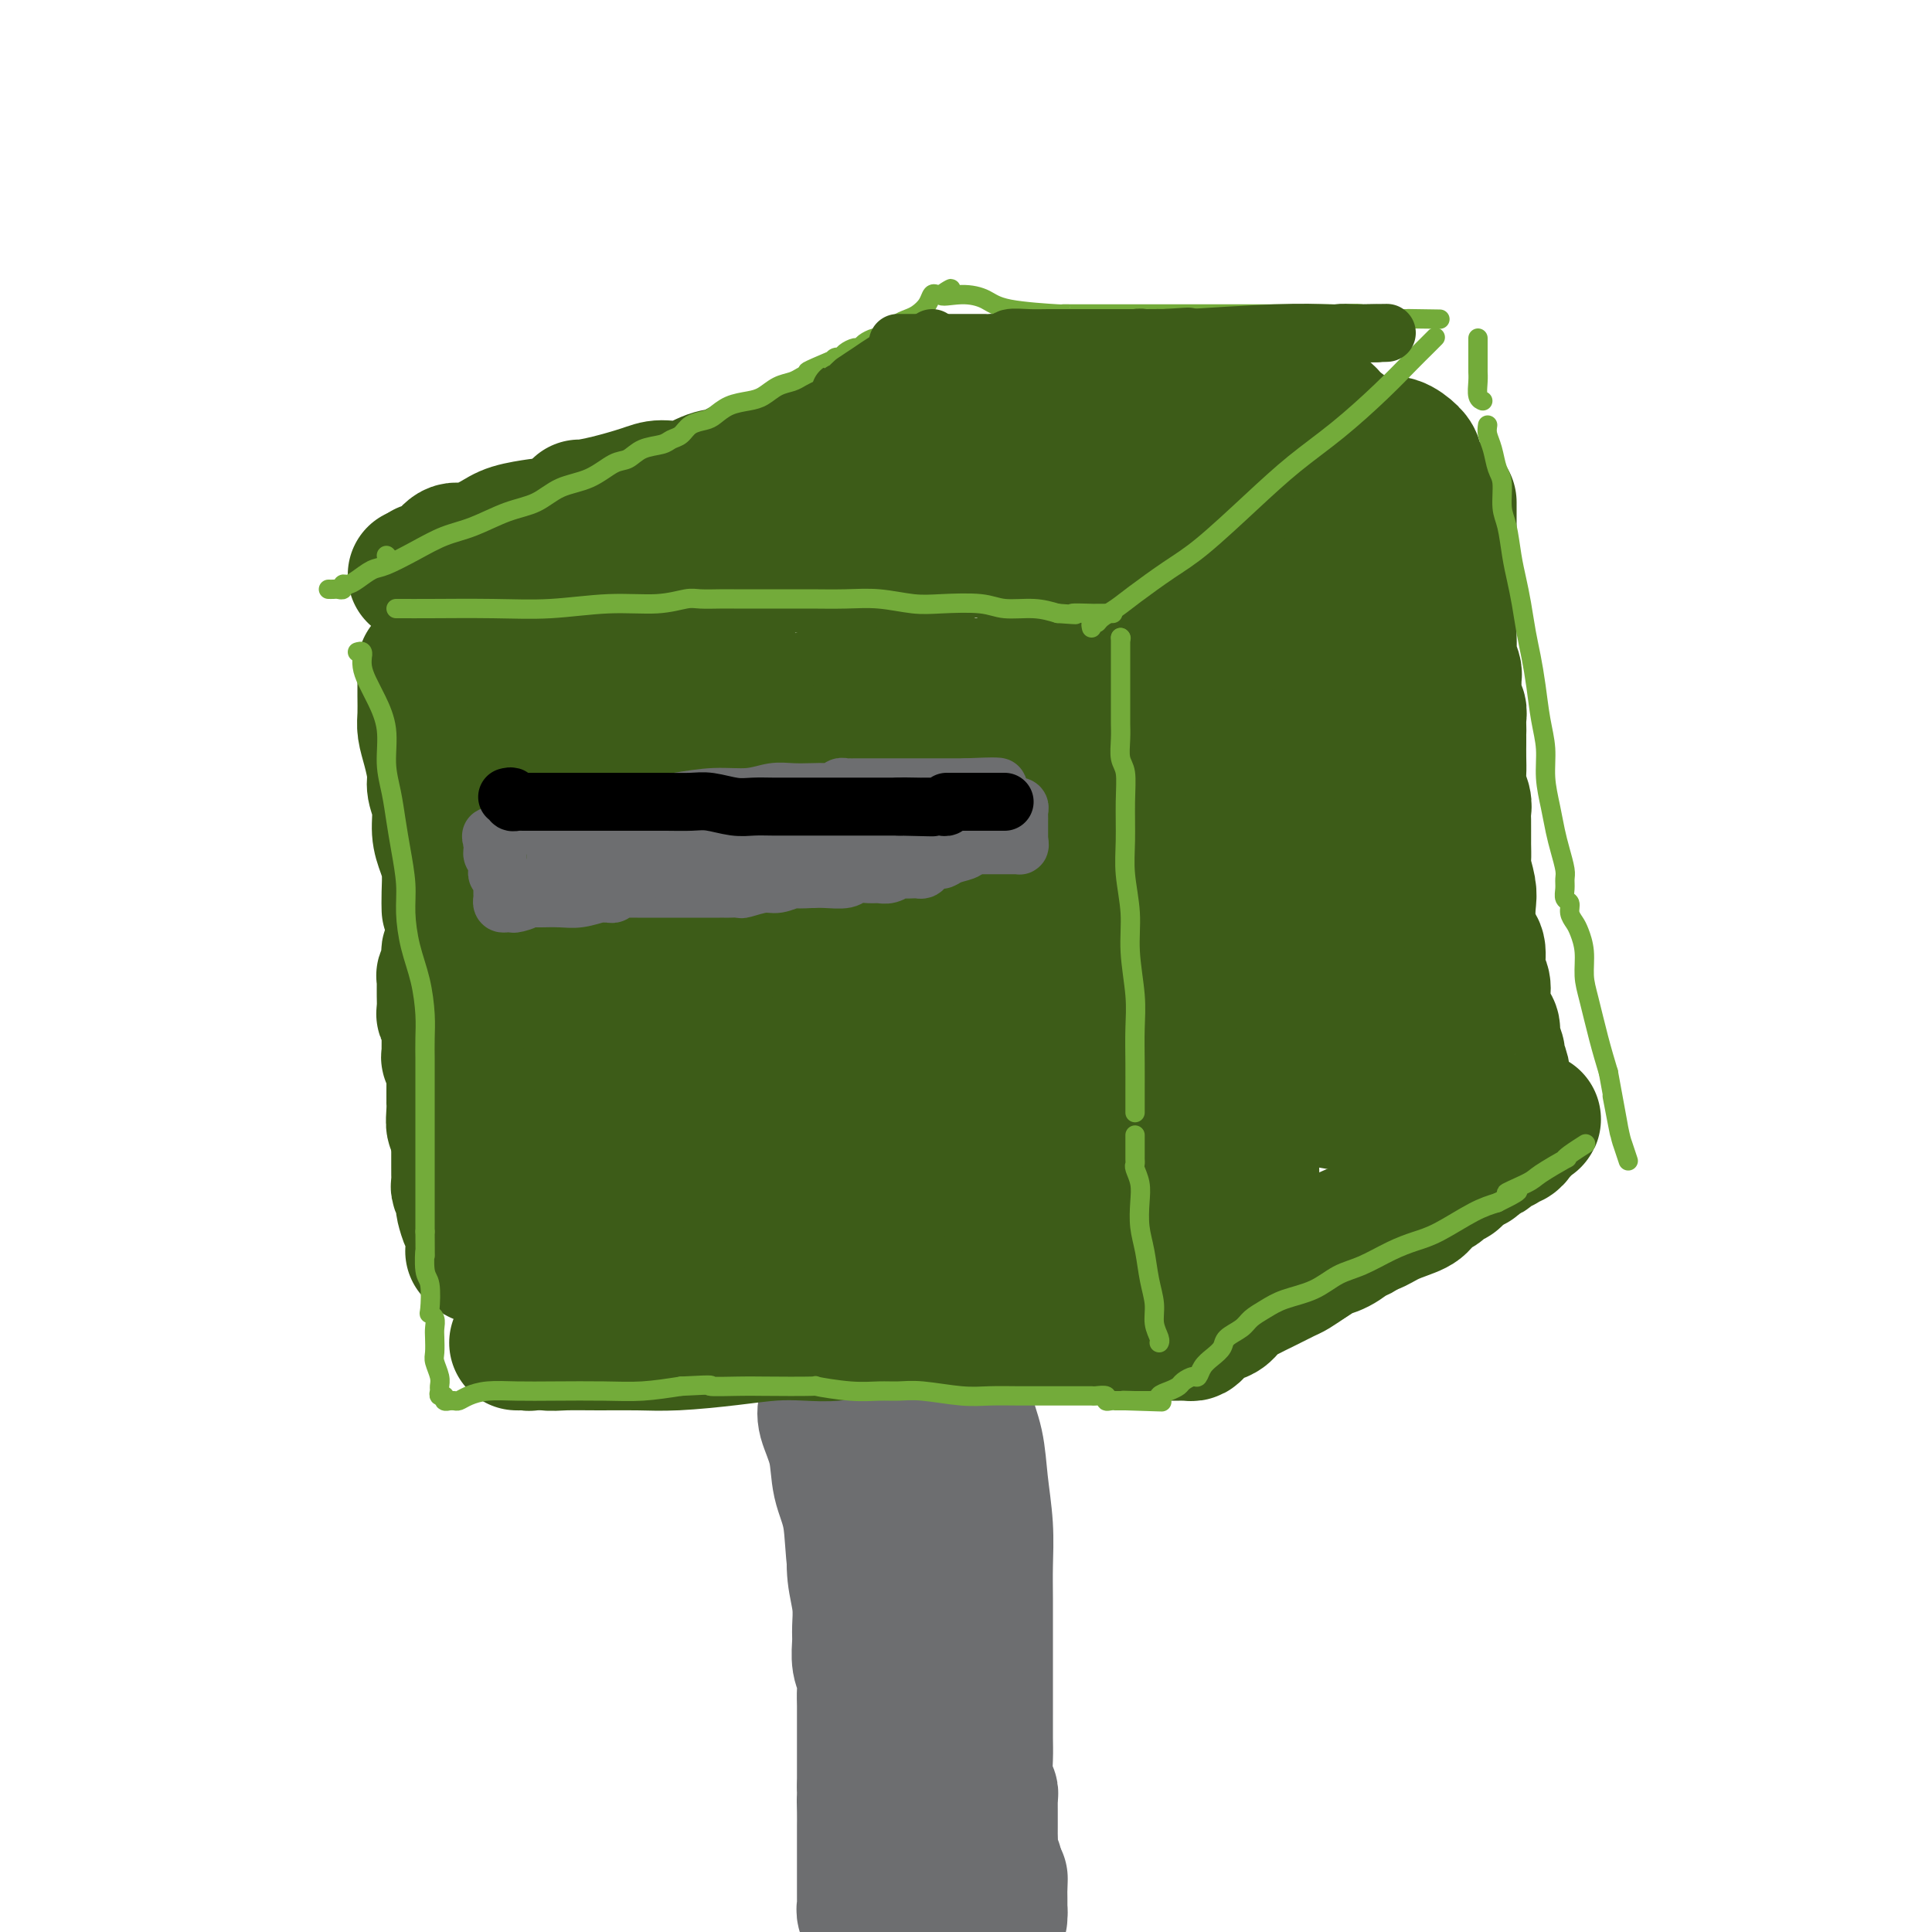 <svg viewBox='0 0 400 400' version='1.1' xmlns='http://www.w3.org/2000/svg' xmlns:xlink='http://www.w3.org/1999/xlink'><g fill='none' stroke='#3D5C18' stroke-width='28' stroke-linecap='round' stroke-linejoin='round'><path d='M134,180c0.283,-0.002 0.566,-0.004 1,0c0.434,0.004 1.019,0.015 2,0c0.981,-0.015 2.359,-0.057 4,0c1.641,0.057 3.545,0.211 5,0c1.455,-0.211 2.461,-0.789 4,-1c1.539,-0.211 3.611,-0.057 5,0c1.389,0.057 2.094,0.015 3,0c0.906,-0.015 2.013,-0.004 4,0c1.987,0.004 4.853,0.001 6,0c1.147,-0.001 0.573,-0.001 0,0'/><path d='M181,178c0.558,0.000 1.116,0.000 3,0c1.884,0.000 5.095,0.000 7,0c1.905,-0.000 2.505,0.000 4,0c1.495,0.000 3.887,0.000 5,0c1.113,0.000 0.948,0.000 1,0c0.052,0.000 0.321,0.000 1,0c0.679,0.000 1.769,0.000 2,0c0.231,0.000 -0.397,0.000 0,0c0.397,0.000 1.818,0.000 3,0c1.182,0.000 2.123,0.000 3,0c0.877,0.000 1.689,0.000 3,0c1.311,0.000 3.122,0.000 4,0c0.878,0.000 0.822,0.000 1,0c0.178,0.000 0.589,0.000 1,0'/><path d='M219,178c5.815,0.357 1.352,1.251 0,2c-1.352,0.749 0.408,1.353 1,2c0.592,0.647 0.015,1.338 0,2c-0.015,0.662 0.532,1.294 1,2c0.468,0.706 0.856,1.485 1,2c0.144,0.515 0.042,0.767 0,1c-0.042,0.233 -0.025,0.448 0,1c0.025,0.552 0.058,1.443 0,2c-0.058,0.557 -0.208,0.782 0,1c0.208,0.218 0.774,0.429 1,1c0.226,0.571 0.112,1.503 0,2c-0.112,0.497 -0.222,0.561 0,1c0.222,0.439 0.778,1.253 1,2c0.222,0.747 0.112,1.426 0,2c-0.112,0.574 -0.226,1.042 0,2c0.226,0.958 0.793,2.406 1,3c0.207,0.594 0.055,0.334 0,1c-0.055,0.666 -0.015,2.258 0,3c0.015,0.742 0.003,0.635 0,1c-0.003,0.365 0.003,1.201 0,2c-0.003,0.799 -0.015,1.560 0,2c0.015,0.440 0.057,0.560 0,1c-0.057,0.440 -0.211,1.201 0,2c0.211,0.799 0.789,1.637 1,2c0.211,0.363 0.057,0.252 0,1c-0.057,0.748 -0.015,2.354 0,3c0.015,0.646 0.004,0.330 0,1c-0.004,0.670 -0.001,2.324 0,3c0.001,0.676 0.000,0.374 0,1c-0.000,0.626 -0.000,2.179 0,3c0.000,0.821 0.000,0.911 0,1'/><path d='M226,233c1.083,8.849 0.290,3.472 0,2c-0.290,-1.472 -0.078,0.963 0,2c0.078,1.037 0.021,0.677 0,1c-0.021,0.323 -0.006,1.328 0,2c0.006,0.672 0.001,1.011 0,1c-0.001,-0.011 -0.000,-0.372 0,0c0.000,0.372 0.000,1.476 0,2c-0.000,0.524 -0.000,0.469 0,1c0.000,0.531 0.000,1.648 0,2c-0.000,0.352 0.000,-0.060 0,0c-0.000,0.060 -0.000,0.593 0,1c0.000,0.407 0.000,0.686 0,1c-0.000,0.314 -0.000,0.661 0,1c0.000,0.339 0.001,0.669 0,1c-0.001,0.331 -0.004,0.662 0,1c0.004,0.338 0.015,0.683 0,1c-0.015,0.317 -0.055,0.605 0,1c0.055,0.395 0.204,0.897 0,1c-0.204,0.103 -0.763,-0.194 -1,0c-0.237,0.194 -0.154,0.879 0,1c0.154,0.121 0.379,-0.322 0,0c-0.379,0.322 -1.361,1.411 -2,2c-0.639,0.589 -0.934,0.680 -1,1c-0.066,0.320 0.096,0.869 0,1c-0.096,0.131 -0.449,-0.157 -1,0c-0.551,0.157 -1.300,0.759 -2,1c-0.700,0.241 -1.350,0.120 -2,0'/><path d='M217,260c-1.700,1.399 -1.450,0.897 -2,1c-0.550,0.103 -1.898,0.812 -3,1c-1.102,0.188 -1.956,-0.146 -3,0c-1.044,0.146 -2.278,0.770 -3,1c-0.722,0.230 -0.932,0.065 -2,0c-1.068,-0.065 -2.995,-0.032 -4,0c-1.005,0.032 -1.087,0.061 -2,0c-0.913,-0.061 -2.656,-0.213 -4,0c-1.344,0.213 -2.289,0.789 -3,1c-0.711,0.211 -1.190,0.057 -2,0c-0.810,-0.057 -1.953,-0.015 -3,0c-1.047,0.015 -1.998,0.004 -3,0c-1.002,-0.004 -2.053,-0.001 -3,0c-0.947,0.001 -1.788,0.000 -3,0c-1.212,-0.000 -2.794,-0.000 -4,0c-1.206,0.000 -2.037,0.000 -3,0c-0.963,-0.000 -2.059,-0.000 -3,0c-0.941,0.000 -1.729,0.000 -3,0c-1.271,-0.000 -3.026,-0.000 -4,0c-0.974,0.000 -1.165,0.000 -2,0c-0.835,-0.000 -2.312,-0.000 -3,0c-0.688,0.000 -0.587,0.000 -1,0c-0.413,-0.000 -1.342,-0.000 -2,0c-0.658,0.000 -1.047,0.000 -1,0c0.047,-0.000 0.529,-0.000 0,0c-0.529,0.000 -2.068,0.000 -3,0c-0.932,-0.000 -1.258,-0.000 -2,0c-0.742,0.000 -1.900,0.000 -3,0c-1.100,-0.000 -2.142,-0.000 -3,0c-0.858,0.000 -1.531,0.000 -2,0c-0.469,-0.000 -0.735,-0.000 -1,0'/><path d='M137,264c-8.306,-0.016 -2.070,-0.057 0,0c2.070,0.057 -0.024,0.211 -1,0c-0.976,-0.211 -0.832,-0.789 -1,-1c-0.168,-0.211 -0.647,-0.056 -1,0c-0.353,0.056 -0.581,0.011 -1,0c-0.419,-0.011 -1.029,0.011 -2,0c-0.971,-0.011 -2.302,-0.056 -3,0c-0.698,0.056 -0.762,0.211 -1,0c-0.238,-0.211 -0.649,-0.789 -1,-1c-0.351,-0.211 -0.643,-0.057 -1,0c-0.357,0.057 -0.781,0.015 -1,0c-0.219,-0.015 -0.235,-0.004 -1,0c-0.765,0.004 -2.281,0.001 -3,0c-0.719,-0.001 -0.640,-0.000 -1,0c-0.360,0.000 -1.157,0.000 -2,0c-0.843,-0.000 -1.731,-0.000 -2,0c-0.269,0.000 0.082,0.000 0,0c-0.082,-0.000 -0.597,-0.000 -1,0c-0.403,0.000 -0.696,0.000 -1,0c-0.304,-0.000 -0.620,-0.000 -1,0c-0.380,0.000 -0.823,0.000 -1,0c-0.177,-0.000 -0.089,-0.000 0,0'/><path d='M111,262c-4.091,-0.327 -1.320,-0.144 -1,0c0.320,0.144 -1.812,0.249 -3,0c-1.188,-0.249 -1.431,-0.852 -2,-1c-0.569,-0.148 -1.463,0.157 -2,0c-0.537,-0.157 -0.717,-0.778 -1,-1c-0.283,-0.222 -0.668,-0.045 -1,0c-0.332,0.045 -0.611,-0.040 -1,0c-0.389,0.040 -0.889,0.206 -1,0c-0.111,-0.206 0.167,-0.783 0,-1c-0.167,-0.217 -0.780,-0.073 -1,0c-0.220,0.073 -0.049,0.076 0,0c0.049,-0.076 -0.026,-0.230 0,-1c0.026,-0.770 0.151,-2.156 0,-3c-0.151,-0.844 -0.580,-1.147 -1,-2c-0.420,-0.853 -0.830,-2.255 -1,-3c-0.170,-0.745 -0.098,-0.832 0,-1c0.098,-0.168 0.222,-0.415 0,-1c-0.222,-0.585 -0.792,-1.507 -1,-2c-0.208,-0.493 -0.056,-0.555 0,-1c0.056,-0.445 0.015,-1.271 0,-2c-0.015,-0.729 -0.004,-1.360 0,-2c0.004,-0.640 0.001,-1.288 0,-2c-0.001,-0.712 -0.000,-1.489 0,-2c0.000,-0.511 0.000,-0.755 0,-1'/><path d='M95,236c-0.480,-3.498 -0.181,-1.243 0,-1c0.181,0.243 0.245,-1.527 0,-2c-0.245,-0.473 -0.798,0.351 -1,0c-0.202,-0.351 -0.054,-1.876 0,-3c0.054,-1.124 0.014,-1.846 0,-2c-0.014,-0.154 -0.003,0.259 0,0c0.003,-0.259 -0.003,-1.191 0,-2c0.003,-0.809 0.015,-1.493 0,-2c-0.015,-0.507 -0.057,-0.835 0,-1c0.057,-0.165 0.211,-0.167 0,-1c-0.211,-0.833 -0.789,-2.497 -1,-3c-0.211,-0.503 -0.056,0.156 0,0c0.056,-0.156 0.011,-1.127 0,-2c-0.011,-0.873 0.011,-1.646 0,-2c-0.011,-0.354 -0.056,-0.287 0,-1c0.056,-0.713 0.211,-2.205 0,-3c-0.211,-0.795 -0.789,-0.894 -1,-1c-0.211,-0.106 -0.056,-0.218 0,-1c0.056,-0.782 0.014,-2.232 0,-3c-0.014,-0.768 0.000,-0.854 0,-1c-0.000,-0.146 -0.014,-0.354 0,-1c0.014,-0.646 0.057,-1.731 0,-2c-0.057,-0.269 -0.212,0.278 0,0c0.212,-0.278 0.792,-1.380 1,-2c0.208,-0.620 0.044,-0.758 0,-1c-0.044,-0.242 0.033,-0.589 0,-1c-0.033,-0.411 -0.177,-0.886 0,-1c0.177,-0.114 0.676,0.134 1,0c0.324,-0.134 0.472,-0.652 1,-1c0.528,-0.348 1.437,-0.528 2,-1c0.563,-0.472 0.782,-1.236 1,-2'/><path d='M98,193c1.285,-1.343 1.498,-0.201 2,0c0.502,0.201 1.293,-0.538 2,-1c0.707,-0.462 1.330,-0.646 2,-1c0.670,-0.354 1.388,-0.880 2,-1c0.612,-0.120 1.119,0.164 2,0c0.881,-0.164 2.138,-0.776 3,-1c0.862,-0.224 1.330,-0.059 2,0c0.670,0.059 1.542,0.012 2,0c0.458,-0.012 0.502,0.011 1,0c0.498,-0.011 1.450,-0.054 2,0c0.550,0.054 0.698,0.207 1,0c0.302,-0.207 0.758,-0.773 1,-1c0.242,-0.227 0.269,-0.114 1,0c0.731,0.114 2.166,0.228 3,0c0.834,-0.228 1.068,-0.797 2,-1c0.932,-0.203 2.562,-0.040 4,0c1.438,0.040 2.684,-0.042 4,0c1.316,0.042 2.702,0.207 4,0c1.298,-0.207 2.507,-0.788 4,-1c1.493,-0.212 3.271,-0.057 4,0c0.729,0.057 0.411,0.015 1,0c0.589,-0.015 2.086,-0.004 3,0c0.914,0.004 1.246,0.001 2,0c0.754,-0.001 1.929,-0.000 3,0c1.071,0.000 2.037,0.000 3,0c0.963,-0.000 1.922,-0.000 3,0c1.078,0.000 2.275,0.000 4,0c1.725,-0.000 3.978,-0.000 6,0c2.022,0.000 3.814,0.000 6,0c2.186,-0.000 4.768,-0.000 7,0c2.232,0.000 4.116,0.000 6,0'/><path d='M190,186c8.095,0.066 4.332,0.230 3,0c-1.332,-0.230 -0.231,-0.853 0,-1c0.231,-0.147 -0.406,0.182 -1,0c-0.594,-0.182 -1.143,-0.876 -2,-1c-0.857,-0.124 -2.020,0.321 -4,0c-1.980,-0.321 -4.777,-1.406 -7,-2c-2.223,-0.594 -3.871,-0.695 -6,-1c-2.129,-0.305 -4.741,-0.814 -7,-1c-2.259,-0.186 -4.167,-0.050 -6,0c-1.833,0.050 -3.590,0.013 -5,0c-1.410,-0.013 -2.472,-0.004 -4,0c-1.528,0.004 -3.523,0.001 -5,0c-1.477,-0.001 -2.436,-0.000 -4,0c-1.564,0.000 -3.734,0.000 -5,0c-1.266,-0.000 -1.628,-0.000 -2,0c-0.372,0.000 -0.753,0.000 -2,0c-1.247,-0.000 -3.360,-0.000 -5,0c-1.640,0.000 -2.808,0.000 -4,0c-1.192,-0.000 -2.407,-0.000 -4,0c-1.593,0.000 -3.564,0.000 -5,0c-1.436,-0.000 -2.338,-0.000 -3,0c-0.662,0.000 -1.085,0.000 -2,0c-0.915,-0.000 -2.323,-0.000 -3,0c-0.677,0.000 -0.622,0.000 -1,0c-0.378,-0.000 -1.189,-0.000 -2,0'/><path d='M104,180c-9.526,0.241 -2.341,0.845 0,1c2.341,0.155 -0.161,-0.137 -1,0c-0.839,0.137 -0.015,0.704 0,1c0.015,0.296 -0.780,0.322 -1,1c-0.220,0.678 0.136,2.008 0,3c-0.136,0.992 -0.764,1.647 -1,3c-0.236,1.353 -0.079,3.404 0,5c0.079,1.596 0.079,2.737 0,4c-0.079,1.263 -0.237,2.647 0,4c0.237,1.353 0.871,2.676 1,4c0.129,1.324 -0.246,2.651 0,4c0.246,1.349 1.114,2.720 2,4c0.886,1.280 1.792,2.469 2,4c0.208,1.531 -0.280,3.403 0,5c0.280,1.597 1.329,2.918 2,4c0.671,1.082 0.965,1.925 1,3c0.035,1.075 -0.188,2.383 0,3c0.188,0.617 0.786,0.544 1,1c0.214,0.456 0.043,1.443 0,2c-0.043,0.557 0.040,0.685 0,1c-0.040,0.315 -0.204,0.819 0,1c0.204,0.181 0.775,0.041 1,0c0.225,-0.041 0.102,0.018 0,0c-0.102,-0.018 -0.185,-0.113 0,-1c0.185,-0.887 0.637,-2.568 1,-5c0.363,-2.432 0.636,-5.616 1,-8c0.364,-2.384 0.818,-3.967 1,-6c0.182,-2.033 0.091,-4.517 0,-7'/><path d='M114,211c0.619,-5.069 0.167,-5.243 0,-6c-0.167,-0.757 -0.047,-2.098 0,-3c0.047,-0.902 0.023,-1.367 0,-2c-0.023,-0.633 -0.045,-1.436 0,-2c0.045,-0.564 0.156,-0.890 0,-1c-0.156,-0.110 -0.580,-0.005 -1,0c-0.420,0.005 -0.836,-0.091 -1,0c-0.164,0.091 -0.076,0.370 0,1c0.076,0.630 0.139,1.611 0,3c-0.139,1.389 -0.482,3.187 0,6c0.482,2.813 1.789,6.641 3,10c1.211,3.359 2.328,6.249 3,9c0.672,2.751 0.901,5.364 2,8c1.099,2.636 3.070,5.295 4,7c0.930,1.705 0.821,2.456 1,3c0.179,0.544 0.647,0.881 1,1c0.353,0.119 0.592,0.020 1,0c0.408,-0.020 0.985,0.041 1,0c0.015,-0.041 -0.534,-0.182 0,0c0.534,0.182 2.150,0.687 3,0c0.850,-0.687 0.935,-2.565 2,-4c1.065,-1.435 3.109,-2.428 4,-4c0.891,-1.572 0.628,-3.725 1,-6c0.372,-2.275 1.380,-4.672 2,-7c0.620,-2.328 0.854,-4.588 1,-7c0.146,-2.412 0.204,-4.976 0,-7c-0.204,-2.024 -0.670,-3.506 -1,-5c-0.330,-1.494 -0.523,-2.998 -1,-4c-0.477,-1.002 -1.239,-1.501 -2,-2'/><path d='M137,199c-0.566,-2.783 0.020,-0.741 0,0c-0.020,0.741 -0.646,0.181 -1,0c-0.354,-0.181 -0.437,0.016 -1,0c-0.563,-0.016 -1.606,-0.246 -2,0c-0.394,0.246 -0.139,0.968 0,2c0.139,1.032 0.163,2.373 0,4c-0.163,1.627 -0.514,3.539 0,6c0.514,2.461 1.892,5.472 3,8c1.108,2.528 1.946,4.572 3,7c1.054,2.428 2.325,5.239 3,7c0.675,1.761 0.753,2.470 1,3c0.247,0.530 0.663,0.881 1,1c0.337,0.119 0.596,0.008 1,0c0.404,-0.008 0.954,0.088 1,0c0.046,-0.088 -0.410,-0.361 0,-1c0.410,-0.639 1.687,-1.645 3,-3c1.313,-1.355 2.663,-3.058 4,-5c1.337,-1.942 2.659,-4.121 4,-7c1.341,-2.879 2.699,-6.456 4,-9c1.301,-2.544 2.546,-4.055 3,-6c0.454,-1.945 0.119,-4.325 0,-6c-0.119,-1.675 -0.021,-2.646 0,-3c0.021,-0.354 -0.036,-0.092 0,0c0.036,0.092 0.163,0.015 0,0c-0.163,-0.015 -0.618,0.032 -1,0c-0.382,-0.032 -0.692,-0.143 -1,0c-0.308,0.143 -0.613,0.541 -1,2c-0.387,1.459 -0.856,3.979 -1,6c-0.144,2.021 0.038,3.544 0,6c-0.038,2.456 -0.297,5.845 0,9c0.297,3.155 1.148,6.078 2,9'/><path d='M162,229c0.528,4.906 0.850,5.172 2,6c1.150,0.828 3.130,2.217 4,3c0.870,0.783 0.630,0.959 1,1c0.370,0.041 1.351,-0.054 2,0c0.649,0.054 0.965,0.256 2,0c1.035,-0.256 2.789,-0.969 4,-2c1.211,-1.031 1.879,-2.378 3,-4c1.121,-1.622 2.695,-3.517 4,-6c1.305,-2.483 2.342,-5.554 3,-8c0.658,-2.446 0.937,-4.267 1,-6c0.063,-1.733 -0.091,-3.378 0,-5c0.091,-1.622 0.429,-3.220 0,-4c-0.429,-0.780 -1.623,-0.743 -2,-1c-0.377,-0.257 0.063,-0.807 0,-1c-0.063,-0.193 -0.628,-0.030 -1,0c-0.372,0.030 -0.552,-0.073 -1,0c-0.448,0.073 -1.163,0.321 -2,1c-0.837,0.679 -1.796,1.787 -3,3c-1.204,1.213 -2.651,2.530 -4,4c-1.349,1.470 -2.598,3.094 -4,5c-1.402,1.906 -2.958,4.093 -4,6c-1.042,1.907 -1.570,3.533 -2,5c-0.430,1.467 -0.761,2.774 -1,4c-0.239,1.226 -0.386,2.371 0,3c0.386,0.629 1.303,0.743 2,1c0.697,0.257 1.172,0.657 2,1c0.828,0.343 2.009,0.628 3,1c0.991,0.372 1.791,0.832 3,1c1.209,0.168 2.825,0.045 5,0c2.175,-0.045 4.907,-0.013 7,0c2.093,0.013 3.546,0.006 5,0'/><path d='M191,237c4.967,0.539 3.884,-0.114 4,-1c0.116,-0.886 1.431,-2.006 2,-3c0.569,-0.994 0.390,-1.861 0,-3c-0.390,-1.139 -0.993,-2.549 -2,-4c-1.007,-1.451 -2.419,-2.941 -4,-4c-1.581,-1.059 -3.332,-1.685 -5,-2c-1.668,-0.315 -3.255,-0.317 -5,0c-1.745,0.317 -3.648,0.953 -6,2c-2.352,1.047 -5.152,2.505 -7,4c-1.848,1.495 -2.745,3.026 -4,5c-1.255,1.974 -2.869,4.389 -4,6c-1.131,1.611 -1.778,2.417 -2,3c-0.222,0.583 -0.019,0.944 0,1c0.019,0.056 -0.147,-0.192 0,0c0.147,0.192 0.607,0.825 1,1c0.393,0.175 0.718,-0.107 1,0c0.282,0.107 0.522,0.603 1,1c0.478,0.397 1.196,0.695 2,1c0.804,0.305 1.695,0.618 3,1c1.305,0.382 3.023,0.835 5,1c1.977,0.165 4.211,0.044 6,0c1.789,-0.044 3.131,-0.011 5,0c1.869,0.011 4.265,-0.001 6,0c1.735,0.001 2.807,0.014 4,0c1.193,-0.014 2.505,-0.055 4,0c1.495,0.055 3.172,0.207 4,0c0.828,-0.207 0.808,-0.773 1,-1c0.192,-0.227 0.596,-0.113 1,0'/><path d='M202,245c4.975,-0.102 1.911,0.142 1,0c-0.911,-0.142 0.330,-0.670 1,-1c0.670,-0.330 0.768,-0.462 1,-1c0.232,-0.538 0.598,-1.483 1,-2c0.402,-0.517 0.840,-0.606 1,-1c0.160,-0.394 0.043,-1.091 0,-2c-0.043,-0.909 -0.012,-2.028 0,-3c0.012,-0.972 0.003,-1.796 0,-3c-0.003,-1.204 -0.001,-2.789 0,-4c0.001,-1.211 0.000,-2.049 0,-3c-0.000,-0.951 -0.000,-2.016 0,-3c0.000,-0.984 0.000,-1.888 0,-3c-0.000,-1.112 -0.000,-2.433 0,-3c0.000,-0.567 0.000,-0.379 0,-1c-0.000,-0.621 -0.000,-2.049 0,-3c0.000,-0.951 0.000,-1.424 0,-2c-0.000,-0.576 -0.000,-1.253 0,-2c0.000,-0.747 0.000,-1.562 0,-2c-0.000,-0.438 -0.000,-0.499 0,-1c0.000,-0.501 0.000,-1.444 0,-2c-0.000,-0.556 -0.000,-0.726 0,-1c0.000,-0.274 0.000,-0.651 0,-1c-0.000,-0.349 -0.000,-0.671 0,-1c0.000,-0.329 0.000,-0.665 0,-1c-0.000,-0.335 -0.000,-0.667 0,-1'/><path d='M207,198c0.000,-6.740 0.000,-2.590 0,-1c0.000,1.590 0.000,0.620 0,0c-0.000,-0.620 0.000,-0.892 0,-1c-0.000,-0.108 0.000,-0.054 0,0'/><path d='M95,180c-0.082,0.120 -0.163,0.239 0,0c0.163,-0.239 0.572,-0.838 1,-1c0.428,-0.162 0.876,0.111 1,0c0.124,-0.111 -0.077,-0.607 0,-1c0.077,-0.393 0.432,-0.683 1,-1c0.568,-0.317 1.349,-0.662 2,-1c0.651,-0.338 1.171,-0.668 2,-1c0.829,-0.332 1.966,-0.666 3,-1c1.034,-0.334 1.964,-0.667 3,-1c1.036,-0.333 2.178,-0.667 3,-1c0.822,-0.333 1.323,-0.667 2,-1c0.677,-0.333 1.528,-0.666 2,-1c0.472,-0.334 0.564,-0.668 1,-1c0.436,-0.332 1.217,-0.663 2,-1c0.783,-0.337 1.570,-0.682 2,-1c0.430,-0.318 0.503,-0.610 1,-1c0.497,-0.390 1.417,-0.879 2,-1c0.583,-0.121 0.827,0.127 1,0c0.173,-0.127 0.273,-0.629 1,-1c0.727,-0.371 2.082,-0.610 3,-1c0.918,-0.390 1.401,-0.932 2,-1c0.599,-0.068 1.316,0.337 2,0c0.684,-0.337 1.335,-1.415 2,-2c0.665,-0.585 1.344,-0.678 2,-1c0.656,-0.322 1.288,-0.874 2,-1c0.712,-0.126 1.504,0.173 2,0c0.496,-0.173 0.696,-0.820 1,-1c0.304,-0.180 0.710,0.106 1,0c0.290,-0.106 0.463,-0.606 1,-1c0.537,-0.394 1.439,-0.684 2,-1c0.561,-0.316 0.780,-0.658 1,-1'/><path d='M146,154c8.234,-4.266 3.318,-1.930 2,-1c-1.318,0.930 0.960,0.455 2,0c1.040,-0.455 0.840,-0.892 1,-1c0.160,-0.108 0.680,0.111 1,0c0.320,-0.111 0.442,-0.551 1,-1c0.558,-0.449 1.554,-0.908 2,-1c0.446,-0.092 0.343,0.181 1,0c0.657,-0.181 2.074,-0.818 3,-1c0.926,-0.182 1.361,0.091 2,0c0.639,-0.091 1.480,-0.545 2,-1c0.520,-0.455 0.718,-0.910 1,-1c0.282,-0.090 0.649,0.186 1,0c0.351,-0.186 0.685,-0.833 1,-1c0.315,-0.167 0.609,0.148 1,0c0.391,-0.148 0.877,-0.758 1,-1c0.123,-0.242 -0.118,-0.117 0,0c0.118,0.117 0.594,0.225 1,0c0.406,-0.225 0.742,-0.782 1,-1c0.258,-0.218 0.439,-0.096 1,0c0.561,0.096 1.502,0.165 2,0c0.498,-0.165 0.553,-0.566 1,-1c0.447,-0.434 1.286,-0.901 2,-1c0.714,-0.099 1.302,0.170 2,0c0.698,-0.170 1.507,-0.777 2,-1c0.493,-0.223 0.671,-0.060 1,0c0.329,0.060 0.808,0.017 1,0c0.192,-0.017 0.096,-0.009 0,0'/><path d='M182,141c6.250,-2.072 3.876,-0.751 4,0c0.124,0.751 2.747,0.933 5,1c2.253,0.067 4.137,0.018 6,0c1.863,-0.018 3.707,-0.005 5,0c1.293,0.005 2.036,0.001 3,0c0.964,-0.001 2.150,-0.000 3,0c0.850,0.000 1.364,0.000 2,0c0.636,-0.000 1.396,-0.000 2,0c0.604,0.000 1.054,0.000 2,0c0.946,-0.000 2.390,-0.000 3,0c0.610,0.000 0.386,0.000 1,0c0.614,-0.000 2.064,-0.000 3,0c0.936,0.000 1.356,0.000 2,0c0.644,-0.000 1.513,-0.000 2,0c0.487,0.000 0.594,0.000 1,0c0.406,-0.000 1.111,-0.001 2,0c0.889,0.001 1.960,0.004 3,0c1.040,-0.004 2.047,-0.015 3,0c0.953,0.015 1.851,0.057 3,0c1.149,-0.057 2.548,-0.211 3,0c0.452,0.211 -0.043,0.789 0,1c0.043,0.211 0.624,0.056 1,0c0.376,-0.056 0.546,-0.011 1,0c0.454,0.011 1.191,-0.011 2,0c0.809,0.011 1.691,0.054 3,0c1.309,-0.054 3.045,-0.207 4,0c0.955,0.207 1.130,0.773 2,1c0.870,0.227 2.435,0.113 4,0'/><path d='M257,144c11.943,0.464 4.301,0.124 2,0c-2.301,-0.124 0.738,-0.033 2,0c1.262,0.033 0.747,0.009 1,0c0.253,-0.009 1.275,-0.002 2,0c0.725,0.002 1.154,0.001 2,0c0.846,-0.001 2.110,-0.000 3,0c0.890,0.000 1.404,0.000 2,0c0.596,-0.000 1.272,-0.000 2,0c0.728,0.000 1.507,-0.000 2,0c0.493,0.000 0.698,0.000 1,0c0.302,-0.000 0.699,-0.000 1,0c0.301,0.000 0.504,0.000 1,0c0.496,-0.000 1.285,-0.001 2,0c0.715,0.001 1.356,0.005 2,0c0.644,-0.005 1.292,-0.018 2,0c0.708,0.018 1.477,0.068 2,0c0.523,-0.068 0.802,-0.254 1,0c0.198,0.254 0.316,0.947 0,1c-0.316,0.053 -1.065,-0.533 -2,0c-0.935,0.533 -2.055,2.184 -3,3c-0.945,0.816 -1.716,0.797 -3,1c-1.284,0.203 -3.081,0.630 -4,1c-0.919,0.370 -0.959,0.685 -1,1'/><path d='M274,151c-2.376,1.242 -1.818,0.847 -2,1c-0.182,0.153 -1.106,0.853 -2,1c-0.894,0.147 -1.759,-0.260 -3,0c-1.241,0.260 -2.857,1.187 -4,2c-1.143,0.813 -1.811,1.513 -3,2c-1.189,0.487 -2.898,0.760 -4,1c-1.102,0.240 -1.598,0.446 -3,1c-1.402,0.554 -3.709,1.457 -5,2c-1.291,0.543 -1.567,0.728 -2,1c-0.433,0.272 -1.023,0.633 -2,1c-0.977,0.367 -2.342,0.741 -3,1c-0.658,0.259 -0.609,0.401 -1,1c-0.391,0.599 -1.222,1.653 -2,2c-0.778,0.347 -1.504,-0.013 -2,0c-0.496,0.013 -0.764,0.400 -1,1c-0.236,0.600 -0.442,1.415 -1,2c-0.558,0.585 -1.469,0.940 -2,1c-0.531,0.060 -0.681,-0.176 -1,0c-0.319,0.176 -0.805,0.765 -1,1c-0.195,0.235 -0.097,0.118 0,0'/><path d='M284,150c-0.004,0.199 -0.008,0.398 0,1c0.008,0.602 0.030,1.608 0,2c-0.030,0.392 -0.110,0.169 0,1c0.110,0.831 0.412,2.715 1,4c0.588,1.285 1.463,1.972 2,3c0.537,1.028 0.736,2.399 1,4c0.264,1.601 0.592,3.433 1,5c0.408,1.567 0.897,2.870 1,4c0.103,1.130 -0.179,2.087 0,3c0.179,0.913 0.818,1.780 1,3c0.182,1.220 -0.095,2.791 0,4c0.095,1.209 0.560,2.056 1,3c0.440,0.944 0.854,1.985 1,3c0.146,1.015 0.024,2.004 0,3c-0.024,0.996 0.050,1.999 0,3c-0.050,1.001 -0.223,1.999 0,3c0.223,1.001 0.844,2.003 1,3c0.156,0.997 -0.152,1.989 0,3c0.152,1.011 0.762,2.042 1,3c0.238,0.958 0.102,1.842 0,3c-0.102,1.158 -0.172,2.589 0,4c0.172,1.411 0.585,2.802 1,4c0.415,1.198 0.833,2.204 1,3c0.167,0.796 0.083,1.382 0,2c-0.083,0.618 -0.166,1.268 0,2c0.166,0.732 0.581,1.547 1,2c0.419,0.453 0.844,0.545 1,1c0.156,0.455 0.045,1.273 0,2c-0.045,0.727 -0.022,1.364 0,2'/><path d='M299,233c2.543,12.888 1.399,3.606 1,1c-0.399,-2.606 -0.054,1.462 0,3c0.054,1.538 -0.182,0.544 0,1c0.182,0.456 0.781,2.361 1,3c0.219,0.639 0.057,0.011 0,0c-0.057,-0.011 -0.008,0.593 0,1c0.008,0.407 -0.024,0.615 0,1c0.024,0.385 0.105,0.946 0,1c-0.105,0.054 -0.396,-0.400 -1,0c-0.604,0.400 -1.522,1.654 -2,2c-0.478,0.346 -0.515,-0.215 -1,0c-0.485,0.215 -1.418,1.207 -2,2c-0.582,0.793 -0.812,1.386 -2,2c-1.188,0.614 -3.335,1.250 -5,2c-1.665,0.750 -2.849,1.615 -4,2c-1.151,0.385 -2.268,0.292 -4,1c-1.732,0.708 -4.080,2.218 -6,3c-1.920,0.782 -3.412,0.836 -5,1c-1.588,0.164 -3.272,0.438 -5,1c-1.728,0.562 -3.501,1.411 -5,2c-1.499,0.589 -2.726,0.917 -4,1c-1.274,0.083 -2.596,-0.079 -4,0c-1.404,0.079 -2.891,0.400 -4,1c-1.109,0.600 -1.842,1.480 -3,2c-1.158,0.520 -2.743,0.679 -4,1c-1.257,0.321 -2.186,0.803 -3,1c-0.814,0.197 -1.514,0.108 -2,0c-0.486,-0.108 -0.759,-0.235 -1,0c-0.241,0.235 -0.449,0.833 -1,1c-0.551,0.167 -1.443,-0.095 -2,0c-0.557,0.095 -0.778,0.548 -1,1'/><path d='M230,270c-9.868,3.110 -3.037,0.887 -1,0c2.037,-0.887 -0.718,-0.436 -2,0c-1.282,0.436 -1.090,0.858 -1,1c0.090,0.142 0.080,0.006 0,0c-0.080,-0.006 -0.228,0.119 0,0c0.228,-0.119 0.832,-0.483 1,-1c0.168,-0.517 -0.101,-1.189 0,-2c0.101,-0.811 0.570,-1.763 1,-3c0.430,-1.237 0.820,-2.759 1,-4c0.180,-1.241 0.151,-2.202 0,-4c-0.151,-1.798 -0.422,-4.434 -1,-7c-0.578,-2.566 -1.461,-5.062 -2,-8c-0.539,-2.938 -0.733,-6.317 -1,-9c-0.267,-2.683 -0.607,-4.670 -1,-7c-0.393,-2.330 -0.837,-5.003 -1,-7c-0.163,-1.997 -0.044,-3.318 0,-5c0.044,-1.682 0.012,-3.725 0,-5c-0.012,-1.275 -0.003,-1.780 0,-3c0.003,-1.220 0.001,-3.154 0,-4c-0.001,-0.846 -0.001,-0.604 0,-1c0.001,-0.396 0.003,-1.429 0,-2c-0.003,-0.571 -0.011,-0.679 0,-1c0.011,-0.321 0.041,-0.856 0,-1c-0.041,-0.144 -0.155,0.102 0,0c0.155,-0.102 0.577,-0.551 1,-1'/><path d='M224,196c0.798,-2.888 2.293,1.391 3,3c0.707,1.609 0.626,0.549 1,1c0.374,0.451 1.202,2.413 3,5c1.798,2.587 4.566,5.800 7,10c2.434,4.200 4.533,9.388 7,14c2.467,4.612 5.301,8.648 7,12c1.699,3.352 2.262,6.018 3,8c0.738,1.982 1.651,3.278 2,4c0.349,0.722 0.133,0.869 0,1c-0.133,0.131 -0.182,0.245 0,0c0.182,-0.245 0.597,-0.847 1,-2c0.403,-1.153 0.796,-2.855 1,-5c0.204,-2.145 0.220,-4.734 0,-8c-0.220,-3.266 -0.675,-7.209 -1,-11c-0.325,-3.791 -0.521,-7.429 -1,-11c-0.479,-3.571 -1.242,-7.075 -2,-11c-0.758,-3.925 -1.512,-8.271 -2,-11c-0.488,-2.729 -0.709,-3.841 -1,-5c-0.291,-1.159 -0.652,-2.364 -1,-3c-0.348,-0.636 -0.682,-0.704 -1,-1c-0.318,-0.296 -0.621,-0.820 -1,-1c-0.379,-0.180 -0.836,-0.015 -1,0c-0.164,0.015 -0.036,-0.120 0,0c0.036,0.120 -0.021,0.496 0,1c0.021,0.504 0.121,1.136 0,3c-0.121,1.864 -0.463,4.961 0,8c0.463,3.039 1.732,6.019 3,9'/><path d='M251,206c0.803,4.773 1.812,6.206 3,8c1.188,1.794 2.556,3.950 3,5c0.444,1.050 -0.037,0.994 0,1c0.037,0.006 0.592,0.074 1,0c0.408,-0.074 0.668,-0.289 1,-1c0.332,-0.711 0.737,-1.919 1,-4c0.263,-2.081 0.386,-5.034 0,-8c-0.386,-2.966 -1.280,-5.946 -2,-9c-0.720,-3.054 -1.265,-6.181 -2,-9c-0.735,-2.819 -1.658,-5.330 -2,-7c-0.342,-1.670 -0.102,-2.500 0,-3c0.102,-0.500 0.067,-0.670 0,-1c-0.067,-0.330 -0.166,-0.821 0,-1c0.166,-0.179 0.595,-0.047 1,0c0.405,0.047 0.784,0.010 1,0c0.216,-0.010 0.268,0.007 1,0c0.732,-0.007 2.144,-0.037 3,0c0.856,0.037 1.156,0.141 2,0c0.844,-0.141 2.231,-0.526 3,-1c0.769,-0.474 0.921,-1.036 1,-1c0.079,0.036 0.087,0.671 0,1c-0.087,0.329 -0.269,0.354 0,2c0.269,1.646 0.989,4.913 2,8c1.011,3.087 2.312,5.992 3,9c0.688,3.008 0.762,6.117 1,9c0.238,2.883 0.639,5.538 1,8c0.361,2.462 0.680,4.731 1,7'/><path d='M274,219c1.616,7.388 1.156,4.358 1,4c-0.156,-0.358 -0.007,1.957 0,3c0.007,1.043 -0.128,0.815 0,1c0.128,0.185 0.519,0.781 1,1c0.481,0.219 1.053,0.059 1,0c-0.053,-0.059 -0.729,-0.017 -1,0c-0.271,0.017 -0.135,0.008 0,0'/></g>
<g fill='none' stroke='#6D6E70' stroke-width='28' stroke-linecap='round' stroke-linejoin='round'><path d='M171,288c-0.081,0.373 -0.163,0.746 0,1c0.163,0.254 0.569,0.388 1,1c0.431,0.612 0.885,1.703 1,3c0.115,1.297 -0.110,2.801 0,4c0.110,1.199 0.555,2.094 1,3c0.445,0.906 0.890,1.822 1,3c0.110,1.178 -0.115,2.617 0,4c0.115,1.383 0.571,2.711 1,4c0.429,1.289 0.833,2.541 1,4c0.167,1.459 0.098,3.127 0,5c-0.098,1.873 -0.223,3.950 0,6c0.223,2.050 0.796,4.071 1,6c0.204,1.929 0.041,3.766 0,5c-0.041,1.234 0.042,1.867 0,3c-0.042,1.133 -0.207,2.767 0,4c0.207,1.233 0.788,2.065 1,3c0.212,0.935 0.057,1.972 0,3c-0.057,1.028 -0.015,2.046 0,3c0.015,0.954 0.004,1.844 0,3c-0.004,1.156 -0.001,2.578 0,4c0.001,1.422 0.000,2.844 0,4c-0.000,1.156 -0.000,2.044 0,3c0.000,0.956 0.000,1.978 0,3'/><path d='M179,370c0.309,9.109 0.083,4.381 0,3c-0.083,-1.381 -0.022,0.583 0,2c0.022,1.417 0.006,2.286 0,3c-0.006,0.714 -0.002,1.274 0,2c0.002,0.726 0.000,1.616 0,2c-0.000,0.384 -0.000,0.260 0,1c0.000,0.740 0.000,2.345 0,3c-0.000,0.655 0.000,0.359 0,1c-0.000,0.641 -0.000,2.218 0,3c0.000,0.782 0.000,0.769 0,1c-0.000,0.231 -0.001,0.705 0,1c0.001,0.295 0.004,0.412 0,1c-0.004,0.588 -0.015,1.649 0,2c0.015,0.351 0.057,-0.008 0,0c-0.057,0.008 -0.211,0.384 0,1c0.211,0.616 0.788,1.474 1,2c0.212,0.526 0.061,0.722 0,1c-0.061,0.278 -0.030,0.639 0,1'/><path d='M196,276c-0.120,-0.063 -0.239,-0.127 0,0c0.239,0.127 0.837,0.443 1,1c0.163,0.557 -0.107,1.353 0,2c0.107,0.647 0.592,1.145 1,2c0.408,0.855 0.740,2.067 1,4c0.260,1.933 0.448,4.588 1,7c0.552,2.412 1.468,4.583 2,7c0.532,2.417 0.678,5.082 1,8c0.322,2.918 0.818,6.089 1,9c0.182,2.911 0.049,5.561 0,8c-0.049,2.439 -0.013,4.668 0,7c0.013,2.332 0.003,4.767 0,7c-0.003,2.233 -0.001,4.265 0,6c0.001,1.735 -0.001,3.172 0,5c0.001,1.828 0.004,4.048 0,6c-0.004,1.952 -0.015,3.636 0,5c0.015,1.364 0.057,2.406 0,4c-0.057,1.594 -0.211,3.738 0,5c0.211,1.262 0.789,1.640 1,2c0.211,0.360 0.057,0.701 0,1c-0.057,0.299 -0.015,0.555 0,1c0.015,0.445 0.003,1.077 0,2c-0.003,0.923 0.003,2.135 0,3c-0.003,0.865 -0.015,1.383 0,2c0.015,0.617 0.056,1.334 0,2c-0.056,0.666 -0.211,1.282 0,2c0.211,0.718 0.788,1.540 1,2c0.212,0.460 0.061,0.560 0,1c-0.061,0.440 -0.030,1.220 0,2'/><path d='M206,389c0.536,11.451 0.876,3.579 1,1c0.124,-2.579 0.033,0.135 0,1c-0.033,0.865 -0.009,-0.120 0,0c0.009,0.120 0.002,1.343 0,2c-0.002,0.657 -0.001,0.746 0,1c0.001,0.254 0.001,0.673 0,1c-0.001,0.327 -0.002,0.564 0,1c0.002,0.436 0.009,1.073 0,1c-0.009,-0.073 -0.032,-0.856 0,-1c0.032,-0.144 0.121,0.351 0,-1c-0.121,-1.351 -0.451,-4.547 -1,-7c-0.549,-2.453 -1.316,-4.164 -2,-7c-0.684,-2.836 -1.286,-6.797 -2,-10c-0.714,-3.203 -1.542,-5.648 -2,-8c-0.458,-2.352 -0.548,-4.610 -1,-8c-0.452,-3.390 -1.268,-7.910 -2,-11c-0.732,-3.090 -1.379,-4.748 -2,-7c-0.621,-2.252 -1.214,-5.096 -2,-8c-0.786,-2.904 -1.765,-5.867 -2,-8c-0.235,-2.133 0.273,-3.436 0,-5c-0.273,-1.564 -1.327,-3.388 -2,-5c-0.673,-1.612 -0.964,-3.012 -1,-4c-0.036,-0.988 0.183,-1.564 0,-2c-0.183,-0.436 -0.767,-0.733 -1,-1c-0.233,-0.267 -0.114,-0.505 0,-1c0.114,-0.495 0.223,-1.249 0,-2c-0.223,-0.751 -0.778,-1.500 -1,-2c-0.222,-0.500 -0.111,-0.750 0,-1'/><path d='M186,298c-3.265,-15.500 -0.927,-5.251 0,-2c0.927,3.251 0.445,-0.497 0,-2c-0.445,-1.503 -0.851,-0.760 -1,-1c-0.149,-0.240 -0.040,-1.461 0,-2c0.040,-0.539 0.010,-0.396 0,-1c-0.010,-0.604 -0.002,-1.955 0,-3c0.002,-1.045 -0.003,-1.783 0,-2c0.003,-0.217 0.012,0.086 0,0c-0.012,-0.086 -0.046,-0.563 0,-1c0.046,-0.437 0.171,-0.834 0,-1c-0.171,-0.166 -0.637,-0.101 -1,0c-0.363,0.101 -0.623,0.237 -1,0c-0.377,-0.237 -0.871,-0.848 -1,-1c-0.129,-0.152 0.106,0.155 0,0c-0.106,-0.155 -0.553,-0.774 -1,-1c-0.447,-0.226 -0.894,-0.060 -1,0c-0.106,0.060 0.130,0.015 0,0c-0.130,-0.015 -0.626,-0.000 -1,0c-0.374,0.000 -0.625,-0.014 -1,0c-0.375,0.014 -0.874,0.055 -1,0c-0.126,-0.055 0.120,-0.207 0,0c-0.120,0.207 -0.606,0.773 -1,1c-0.394,0.227 -0.697,0.113 -1,0'/><path d='M175,282c-1.710,-0.088 -0.984,0.693 -1,1c-0.016,0.307 -0.775,0.139 -1,0c-0.225,-0.139 0.083,-0.250 0,0c-0.083,0.250 -0.558,0.860 -1,1c-0.442,0.140 -0.850,-0.191 -1,0c-0.150,0.191 -0.042,0.906 0,1c0.042,0.094 0.018,-0.431 0,0c-0.018,0.431 -0.031,1.818 0,3c0.031,1.182 0.106,2.159 0,3c-0.106,0.841 -0.394,1.544 0,3c0.394,1.456 1.472,3.664 2,6c0.528,2.336 0.508,4.801 1,7c0.492,2.199 1.495,4.131 2,7c0.505,2.869 0.513,6.673 1,10c0.487,3.327 1.455,6.175 2,9c0.545,2.825 0.668,5.627 1,9c0.332,3.373 0.872,7.316 1,11c0.128,3.684 -0.158,7.107 0,10c0.158,2.893 0.759,5.255 1,8c0.241,2.745 0.120,5.872 0,9'/><path d='M182,380c0.691,8.389 0.917,5.862 1,6c0.083,0.138 0.022,2.940 0,5c-0.022,2.060 -0.006,3.378 0,4c0.006,0.622 0.002,0.548 0,1c-0.002,0.452 -0.000,1.429 0,2c0.000,0.571 0.000,0.734 0,1c-0.000,0.266 -0.000,0.633 0,1'/></g>
<g fill='none' stroke='#3D5C18' stroke-width='28' stroke-linecap='round' stroke-linejoin='round'><path d='M107,278c0.336,0.009 0.672,0.017 1,0c0.328,-0.017 0.648,-0.061 1,0c0.352,0.061 0.738,0.227 1,0c0.262,-0.227 0.402,-0.849 1,-1c0.598,-0.151 1.655,0.167 3,0c1.345,-0.167 2.977,-0.819 5,-1c2.023,-0.181 4.437,0.109 7,0c2.563,-0.109 5.273,-0.617 8,-1c2.727,-0.383 5.469,-0.642 8,-1c2.531,-0.358 4.851,-0.814 7,-1c2.149,-0.186 4.127,-0.103 6,0c1.873,0.103 3.641,0.225 5,0c1.359,-0.225 2.308,-0.796 4,-1c1.692,-0.204 4.125,-0.041 6,0c1.875,0.041 3.192,-0.041 5,0c1.808,0.041 4.108,0.203 6,0c1.892,-0.203 3.377,-0.773 5,-1c1.623,-0.227 3.385,-0.113 5,0c1.615,0.113 3.085,0.224 4,0c0.915,-0.224 1.276,-0.782 2,-1c0.724,-0.218 1.810,-0.097 3,0c1.190,0.097 2.483,0.171 4,0c1.517,-0.171 3.259,-0.585 5,-1'/><path d='M209,269c16.726,-1.388 7.543,-0.358 5,0c-2.543,0.358 1.556,0.043 4,0c2.444,-0.043 3.232,0.185 4,0c0.768,-0.185 1.515,-0.781 2,-1c0.485,-0.219 0.708,-0.059 1,0c0.292,0.059 0.653,0.016 1,0c0.347,-0.016 0.681,-0.004 1,0c0.319,0.004 0.624,0.001 1,0c0.376,-0.001 0.822,-0.000 1,0c0.178,0.000 0.089,0.000 0,0'/><path d='M88,138c0.000,0.323 0.000,0.646 0,1c-0.000,0.354 -0.001,0.741 0,1c0.001,0.259 0.003,0.392 0,1c-0.003,0.608 -0.011,1.692 0,3c0.011,1.308 0.040,2.838 0,4c-0.040,1.162 -0.150,1.954 0,3c0.150,1.046 0.561,2.345 1,4c0.439,1.655 0.905,3.667 1,5c0.095,1.333 -0.181,1.986 0,3c0.181,1.014 0.819,2.389 1,4c0.181,1.611 -0.095,3.458 0,5c0.095,1.542 0.561,2.778 1,4c0.439,1.222 0.850,2.431 1,4c0.150,1.569 0.041,3.499 0,5c-0.041,1.501 -0.012,2.572 0,3c0.012,0.428 0.006,0.214 0,0'/><path d='M94,197c-0.000,1.754 -0.001,3.508 0,5c0.001,1.492 0.003,2.723 0,4c-0.003,1.277 -0.012,2.599 0,4c0.012,1.401 0.046,2.882 0,4c-0.046,1.118 -0.171,1.874 0,3c0.171,1.126 0.638,2.623 1,4c0.362,1.377 0.619,2.633 1,4c0.381,1.367 0.886,2.844 1,4c0.114,1.156 -0.162,1.989 0,3c0.162,1.011 0.761,2.199 1,3c0.239,0.801 0.119,1.214 0,2c-0.119,0.786 -0.238,1.943 0,3c0.238,1.057 0.833,2.013 1,3c0.167,0.987 -0.095,2.005 0,3c0.095,0.995 0.547,1.968 1,3c0.453,1.032 0.906,2.121 1,3c0.094,0.879 -0.172,1.546 0,2c0.172,0.454 0.781,0.696 1,1c0.219,0.304 0.048,0.670 0,1c-0.048,0.330 0.026,0.623 0,1c-0.026,0.377 -0.150,0.839 0,1c0.150,0.161 0.576,0.021 1,0c0.424,-0.021 0.846,0.077 1,0c0.154,-0.077 0.042,-0.328 0,-2c-0.042,-1.672 -0.012,-4.763 0,-6c0.012,-1.237 0.006,-0.618 0,0'/><path d='M86,119c0.351,-0.000 0.702,-0.000 1,0c0.298,0.000 0.543,0.001 1,0c0.457,-0.001 1.128,-0.004 2,0c0.872,0.004 1.947,0.015 4,0c2.053,-0.015 5.084,-0.057 8,0c2.916,0.057 5.718,0.211 9,0c3.282,-0.211 7.043,-0.789 10,-1c2.957,-0.211 5.111,-0.056 7,0c1.889,0.056 3.512,0.011 5,0c1.488,-0.011 2.840,0.011 4,0c1.160,-0.011 2.129,-0.056 3,0c0.871,0.056 1.643,0.211 3,0c1.357,-0.211 3.299,-0.789 5,-1c1.701,-0.211 3.160,-0.055 5,0c1.840,0.055 4.061,0.011 6,0c1.939,-0.011 3.598,0.012 5,0c1.402,-0.012 2.549,-0.060 4,0c1.451,0.060 3.206,0.226 5,0c1.794,-0.226 3.627,-0.844 5,-1c1.373,-0.156 2.285,0.151 4,0c1.715,-0.151 4.234,-0.758 6,-1c1.766,-0.242 2.781,-0.117 4,0c1.219,0.117 2.644,0.228 4,0c1.356,-0.228 2.645,-0.793 4,-1c1.355,-0.207 2.776,-0.055 4,0c1.224,0.055 2.253,0.015 3,0c0.747,-0.015 1.214,-0.004 2,0c0.786,0.004 1.893,0.002 3,0'/><path d='M212,114c19.834,-0.774 6.421,-0.207 2,0c-4.421,0.207 0.152,0.056 2,0c1.848,-0.056 0.970,-0.015 1,0c0.030,0.015 0.967,0.004 2,0c1.033,-0.004 2.161,-0.001 3,0c0.839,0.001 1.388,-0.000 2,0c0.612,0.000 1.288,0.001 2,0c0.712,-0.001 1.462,-0.005 2,0c0.538,0.005 0.866,0.019 1,0c0.134,-0.019 0.074,-0.070 0,0c-0.074,0.070 -0.161,0.261 0,1c0.161,0.739 0.569,2.025 1,3c0.431,0.975 0.885,1.639 1,3c0.115,1.361 -0.110,3.417 0,5c0.110,1.583 0.555,2.691 1,5c0.445,2.309 0.889,5.819 1,9c0.111,3.181 -0.111,6.033 0,9c0.111,2.967 0.555,6.050 1,9c0.445,2.950 0.890,5.766 1,9c0.110,3.234 -0.115,6.885 0,10c0.115,3.115 0.571,5.692 1,8c0.429,2.308 0.832,4.346 1,6c0.168,1.654 0.102,2.922 0,4c-0.102,1.078 -0.238,1.965 0,3c0.238,1.035 0.851,2.219 1,3c0.149,0.781 -0.166,1.158 0,2c0.166,0.842 0.814,2.150 1,3c0.186,0.850 -0.090,1.243 0,2c0.090,0.757 0.545,1.879 1,3'/><path d='M240,211c1.714,15.412 0.498,5.443 0,2c-0.498,-3.443 -0.279,-0.359 0,1c0.279,1.359 0.619,0.991 1,1c0.381,0.009 0.804,0.393 1,0c0.196,-0.393 0.167,-1.563 0,-4c-0.167,-2.437 -0.471,-6.140 -1,-9c-0.529,-2.860 -1.285,-4.875 -2,-7c-0.715,-2.125 -1.391,-4.359 -2,-7c-0.609,-2.641 -1.151,-5.688 -2,-9c-0.849,-3.312 -2.003,-6.887 -3,-10c-0.997,-3.113 -1.835,-5.762 -3,-9c-1.165,-3.238 -2.655,-7.064 -4,-10c-1.345,-2.936 -2.545,-4.983 -4,-7c-1.455,-2.017 -3.164,-4.005 -4,-5c-0.836,-0.995 -0.799,-0.996 -1,-1c-0.201,-0.004 -0.641,-0.009 -1,0c-0.359,0.009 -0.639,0.033 -1,0c-0.361,-0.033 -0.804,-0.121 -1,0c-0.196,0.121 -0.147,0.452 0,1c0.147,0.548 0.390,1.312 0,2c-0.390,0.688 -1.415,1.298 -2,2c-0.585,0.702 -0.730,1.494 -1,2c-0.270,0.506 -0.665,0.724 -1,1c-0.335,0.276 -0.609,0.609 -1,1c-0.391,0.391 -0.898,0.840 -2,1c-1.102,0.160 -2.801,0.033 -6,0c-3.199,-0.033 -7.900,0.030 -14,0c-6.100,-0.030 -13.600,-0.151 -22,0c-8.400,0.151 -17.700,0.576 -27,1'/><path d='M137,148c-16.408,0.203 -22.927,0.211 -29,1c-6.073,0.789 -11.701,2.358 -15,3c-3.299,0.642 -4.270,0.357 -3,1c1.270,0.643 4.780,2.215 6,3c1.220,0.785 0.151,0.785 1,1c0.849,0.215 3.617,0.646 10,1c6.383,0.354 16.383,0.631 25,1c8.617,0.369 15.852,0.832 23,1c7.148,0.168 14.207,0.043 20,0c5.793,-0.043 10.318,-0.004 13,0c2.682,0.004 3.521,-0.028 3,0c-0.521,0.028 -2.403,0.116 -5,0c-2.597,-0.116 -5.909,-0.437 -9,0c-3.091,0.437 -5.961,1.631 -9,2c-3.039,0.369 -6.249,-0.089 -8,0c-1.751,0.089 -2.045,0.724 -2,1c0.045,0.276 0.427,0.193 2,0c1.573,-0.193 4.335,-0.497 9,-1c4.665,-0.503 11.231,-1.206 18,-2c6.769,-0.794 13.740,-1.680 20,-2c6.260,-0.320 11.807,-0.075 15,0c3.193,0.075 4.031,-0.021 4,0c-0.031,0.021 -0.931,0.160 -3,0c-2.069,-0.160 -5.305,-0.617 -10,-1c-4.695,-0.383 -10.847,-0.691 -17,-1'/><path d='M196,156c-9.427,-0.260 -17.995,0.091 -26,0c-8.005,-0.091 -15.448,-0.625 -22,-1c-6.552,-0.375 -12.213,-0.590 -15,-1c-2.787,-0.410 -2.700,-1.013 -3,-1c-0.300,0.013 -0.985,0.642 0,0c0.985,-0.642 3.642,-2.554 6,-4c2.358,-1.446 4.416,-2.426 7,-4c2.584,-1.574 5.693,-3.741 7,-5c1.307,-1.259 0.811,-1.609 1,-2c0.189,-0.391 1.064,-0.823 1,-1c-0.064,-0.177 -1.065,-0.099 -1,0c0.065,0.099 1.197,0.219 0,0c-1.197,-0.219 -4.723,-0.775 -9,-1c-4.277,-0.225 -9.303,-0.117 -14,0c-4.697,0.117 -9.064,0.243 -13,0c-3.936,-0.243 -7.443,-0.856 -9,-1c-1.557,-0.144 -1.166,0.180 -1,0c0.166,-0.180 0.106,-0.864 0,-1c-0.106,-0.136 -0.257,0.275 1,0c1.257,-0.275 3.922,-1.236 7,-2c3.078,-0.764 6.570,-1.330 10,-2c3.430,-0.670 6.797,-1.444 9,-2c2.203,-0.556 3.241,-0.893 4,-1c0.759,-0.107 1.239,0.015 1,0c-0.239,-0.015 -1.198,-0.169 -3,0c-1.802,0.169 -4.447,0.661 -8,1c-3.553,0.339 -8.015,0.525 -12,1c-3.985,0.475 -7.492,1.237 -11,2'/><path d='M103,131c-6.282,0.603 -5.488,0.110 -6,0c-0.512,-0.110 -2.330,0.163 -3,0c-0.670,-0.163 -0.191,-0.761 0,-1c0.191,-0.239 0.096,-0.120 0,0'/><path d='M88,118c-0.090,-0.031 -0.179,-0.063 0,0c0.179,0.063 0.628,0.219 1,0c0.372,-0.219 0.667,-0.814 1,-1c0.333,-0.186 0.704,0.035 1,0c0.296,-0.035 0.516,-0.328 1,-1c0.484,-0.672 1.231,-1.725 2,-2c0.769,-0.275 1.561,0.228 3,0c1.439,-0.228 3.524,-1.185 5,-2c1.476,-0.815 2.344,-1.486 4,-2c1.656,-0.514 4.100,-0.869 5,-1c0.900,-0.131 0.257,-0.037 0,0c-0.257,0.037 -0.129,0.019 0,0'/><path d='M120,105c0.045,0.062 0.090,0.124 1,0c0.910,-0.124 2.687,-0.433 5,-1c2.313,-0.567 5.164,-1.394 7,-2c1.836,-0.606 2.659,-0.993 4,-1c1.341,-0.007 3.202,0.367 5,0c1.798,-0.367 3.534,-1.474 5,-2c1.466,-0.526 2.664,-0.469 4,-1c1.336,-0.531 2.811,-1.648 4,-2c1.189,-0.352 2.091,0.060 3,0c0.909,-0.060 1.825,-0.594 3,-1c1.175,-0.406 2.610,-0.686 4,-1c1.390,-0.314 2.734,-0.661 4,-1c1.266,-0.339 2.455,-0.668 4,-1c1.545,-0.332 3.448,-0.667 5,-1c1.552,-0.333 2.754,-0.663 4,-1c1.246,-0.337 2.536,-0.682 4,-1c1.464,-0.318 3.102,-0.611 4,-1c0.898,-0.389 1.056,-0.875 2,-1c0.944,-0.125 2.673,0.111 4,0c1.327,-0.111 2.253,-0.569 3,-1c0.747,-0.431 1.317,-0.834 2,-1c0.683,-0.166 1.479,-0.096 2,0c0.521,0.096 0.766,0.218 1,0c0.234,-0.218 0.456,-0.777 1,-1c0.544,-0.223 1.409,-0.111 2,0c0.591,0.111 0.908,0.222 2,0c1.092,-0.222 2.958,-0.778 4,-1c1.042,-0.222 1.259,-0.111 2,0c0.741,0.111 2.007,0.222 3,0c0.993,-0.222 1.712,-0.778 3,-1c1.288,-0.222 3.144,-0.111 5,0'/><path d='M226,82c16.728,-3.801 5.547,-1.802 2,-1c-3.547,0.802 0.541,0.407 3,0c2.459,-0.407 3.289,-0.827 4,-1c0.711,-0.173 1.303,-0.099 2,0c0.697,0.099 1.500,0.223 2,0c0.500,-0.223 0.696,-0.792 1,-1c0.304,-0.208 0.717,-0.056 1,0c0.283,0.056 0.436,0.016 1,0c0.564,-0.016 1.539,-0.008 2,0c0.461,0.008 0.407,0.016 1,0c0.593,-0.016 1.833,-0.057 3,0c1.167,0.057 2.260,0.211 3,0c0.740,-0.211 1.126,-0.789 2,-1c0.874,-0.211 2.234,-0.057 3,0c0.766,0.057 0.937,0.015 1,0c0.063,-0.015 0.018,-0.004 0,0c-0.018,0.004 -0.009,0.002 0,0'/><path d='M110,277c0.462,0.030 0.925,0.061 1,0c0.075,-0.061 -0.236,-0.213 0,0c0.236,0.213 1.019,0.790 2,1c0.981,0.210 2.160,0.054 4,0c1.840,-0.054 4.342,-0.004 7,0c2.658,0.004 5.472,-0.038 8,0c2.528,0.038 4.769,0.155 8,0c3.231,-0.155 7.452,-0.581 11,-1c3.548,-0.419 6.423,-0.830 9,-1c2.577,-0.170 4.857,-0.098 7,0c2.143,0.098 4.151,0.223 6,0c1.849,-0.223 3.541,-0.793 5,-1c1.459,-0.207 2.685,-0.052 4,0c1.315,0.052 2.717,-0.000 4,0c1.283,0.000 2.446,0.053 4,0c1.554,-0.053 3.500,-0.210 5,0c1.500,0.210 2.554,0.788 4,1c1.446,0.212 3.284,0.057 5,0c1.716,-0.057 3.310,-0.015 5,0c1.690,0.015 3.475,0.004 5,0c1.525,-0.004 2.790,-0.001 4,0c1.210,0.001 2.366,0.000 3,0c0.634,-0.000 0.747,-0.000 1,0c0.253,0.000 0.645,0.000 1,0c0.355,-0.000 0.673,-0.000 1,0c0.327,0.000 0.664,0.000 1,0'/><path d='M225,276c18.027,-0.155 5.594,-0.041 1,0c-4.594,0.041 -1.348,0.011 0,0c1.348,-0.011 0.799,-0.003 1,0c0.201,0.003 1.154,0.001 2,0c0.846,-0.001 1.587,-0.000 2,0c0.413,0.000 0.499,0.000 1,0c0.501,-0.000 1.416,-0.000 2,0c0.584,0.000 0.838,0.000 1,0c0.162,-0.000 0.232,-0.000 1,0c0.768,0.000 2.234,-0.000 3,0c0.766,0.000 0.831,0.000 1,0c0.169,-0.000 0.442,-0.000 1,0c0.558,0.000 1.403,0.000 2,0c0.597,-0.000 0.948,-0.000 1,0c0.052,0.000 -0.193,0.001 0,0c0.193,-0.001 0.825,-0.003 1,0c0.175,0.003 -0.107,0.012 0,0c0.107,-0.012 0.604,-0.045 1,0c0.396,0.045 0.690,0.168 1,0c0.310,-0.168 0.635,-0.625 1,-1c0.365,-0.375 0.772,-0.667 1,-1c0.228,-0.333 0.279,-0.708 1,-1c0.721,-0.292 2.112,-0.502 3,-1c0.888,-0.498 1.273,-1.284 2,-2c0.727,-0.716 1.797,-1.360 3,-2c1.203,-0.640 2.539,-1.275 4,-2c1.461,-0.725 3.047,-1.541 4,-2c0.953,-0.459 1.272,-0.560 2,-1c0.728,-0.440 1.864,-1.220 3,-2'/><path d='M271,261c4.408,-2.744 2.927,-2.104 3,-2c0.073,0.104 1.699,-0.329 3,-1c1.301,-0.671 2.278,-1.579 3,-2c0.722,-0.421 1.189,-0.354 2,-1c0.811,-0.646 1.964,-2.004 3,-3c1.036,-0.996 1.954,-1.629 3,-2c1.046,-0.371 2.219,-0.481 3,-1c0.781,-0.519 1.169,-1.447 2,-2c0.831,-0.553 2.105,-0.730 3,-1c0.895,-0.270 1.410,-0.632 2,-1c0.590,-0.368 1.256,-0.743 2,-1c0.744,-0.257 1.565,-0.398 2,-1c0.435,-0.602 0.482,-1.667 1,-2c0.518,-0.333 1.505,0.064 2,0c0.495,-0.064 0.496,-0.591 1,-1c0.504,-0.409 1.511,-0.702 2,-1c0.489,-0.298 0.459,-0.601 1,-1c0.541,-0.399 1.651,-0.895 2,-1c0.349,-0.105 -0.064,0.179 0,0c0.064,-0.179 0.605,-0.821 1,-1c0.395,-0.179 0.645,0.106 1,0c0.355,-0.106 0.816,-0.602 1,-1c0.184,-0.398 0.092,-0.699 0,-1'/><path d='M314,234c6.701,-4.238 1.954,-1.333 0,-1c-1.954,0.333 -1.116,-1.908 -1,-3c0.116,-1.092 -0.490,-1.036 -1,-2c-0.510,-0.964 -0.925,-2.947 -1,-4c-0.075,-1.053 0.191,-1.174 0,-2c-0.191,-0.826 -0.838,-2.355 -1,-3c-0.162,-0.645 0.163,-0.406 0,-1c-0.163,-0.594 -0.813,-2.021 -1,-3c-0.187,-0.979 0.090,-1.510 0,-2c-0.090,-0.490 -0.545,-0.940 -1,-2c-0.455,-1.060 -0.909,-2.730 -1,-4c-0.091,-1.270 0.182,-2.142 0,-3c-0.182,-0.858 -0.820,-1.703 -1,-3c-0.180,-1.297 0.096,-3.045 0,-4c-0.096,-0.955 -0.565,-1.117 -1,-2c-0.435,-0.883 -0.834,-2.486 -1,-4c-0.166,-1.514 -0.097,-2.938 0,-4c0.097,-1.062 0.222,-1.761 0,-3c-0.222,-1.239 -0.792,-3.018 -1,-4c-0.208,-0.982 -0.056,-1.166 0,-2c0.056,-0.834 0.015,-2.317 0,-3c-0.015,-0.683 -0.004,-0.568 0,-1c0.004,-0.432 0.002,-1.413 0,-2c-0.002,-0.587 -0.004,-0.779 0,-1c0.004,-0.221 0.015,-0.471 0,-1c-0.015,-0.529 -0.057,-1.337 0,-2c0.057,-0.663 0.211,-1.180 0,-2c-0.211,-0.820 -0.789,-1.941 -1,-3c-0.211,-1.059 -0.057,-2.054 0,-3c0.057,-0.946 0.016,-1.842 0,-3c-0.016,-1.158 -0.008,-2.579 0,-4'/><path d='M302,153c-0.305,-6.237 -0.068,-2.829 0,-2c0.068,0.829 -0.035,-0.920 0,-2c0.035,-1.080 0.206,-1.492 0,-2c-0.206,-0.508 -0.791,-1.113 -1,-2c-0.209,-0.887 -0.042,-2.058 0,-3c0.042,-0.942 -0.041,-1.656 0,-2c0.041,-0.344 0.207,-0.318 0,-1c-0.207,-0.682 -0.788,-2.073 -1,-3c-0.212,-0.927 -0.057,-1.389 0,-2c0.057,-0.611 0.015,-1.370 0,-2c-0.015,-0.630 -0.004,-1.131 0,-2c0.004,-0.869 0.001,-2.105 0,-3c-0.001,-0.895 -0.000,-1.450 0,-2c0.000,-0.550 0.000,-1.095 0,-2c-0.000,-0.905 -0.000,-2.172 0,-3c0.000,-0.828 0.000,-1.219 0,-2c-0.000,-0.781 -0.000,-1.953 0,-3c0.000,-1.047 0.000,-1.969 0,-3c-0.000,-1.031 -0.000,-2.171 0,-3c0.000,-0.829 0.000,-1.346 0,-2c-0.000,-0.654 -0.000,-1.445 0,-2c0.000,-0.555 0.000,-0.873 0,-1c-0.000,-0.127 -0.000,-0.064 0,0'/><path d='M210,95c-0.480,-0.024 -0.960,-0.048 -1,0c-0.040,0.048 0.361,0.167 1,0c0.639,-0.167 1.516,-0.619 3,-1c1.484,-0.381 3.573,-0.691 6,-1c2.427,-0.309 5.190,-0.618 8,-1c2.810,-0.382 5.665,-0.836 8,-1c2.335,-0.164 4.150,-0.039 5,0c0.850,0.039 0.733,-0.010 1,0c0.267,0.010 0.916,0.079 1,0c0.084,-0.079 -0.396,-0.306 -1,0c-0.604,0.306 -1.332,1.143 -3,2c-1.668,0.857 -4.276,1.732 -8,3c-3.724,1.268 -8.566,2.928 -12,4c-3.434,1.072 -5.462,1.555 -7,2c-1.538,0.445 -2.586,0.853 -3,1c-0.414,0.147 -0.192,0.033 0,0c0.192,-0.033 0.356,0.013 1,0c0.644,-0.013 1.767,-0.086 5,-1c3.233,-0.914 8.574,-2.669 14,-4c5.426,-1.331 10.935,-2.237 16,-3c5.065,-0.763 9.686,-1.381 13,-2c3.314,-0.619 5.321,-1.238 6,-1c0.679,0.238 0.029,1.333 -1,3c-1.029,1.667 -2.437,3.905 -4,6c-1.563,2.095 -3.282,4.048 -5,6'/><path d='M253,107c-2.628,3.668 -4.200,5.338 -5,7c-0.800,1.662 -0.830,3.316 -1,4c-0.170,0.684 -0.480,0.399 0,0c0.480,-0.399 1.749,-0.911 2,-1c0.251,-0.089 -0.518,0.246 0,-1c0.518,-1.246 2.322,-4.072 4,-6c1.678,-1.928 3.232,-2.958 4,-4c0.768,-1.042 0.752,-2.096 1,-3c0.248,-0.904 0.761,-1.659 1,-2c0.239,-0.341 0.205,-0.268 0,1c-0.205,1.268 -0.582,3.731 -1,6c-0.418,2.269 -0.878,4.346 -1,7c-0.122,2.654 0.095,5.887 1,8c0.905,2.113 2.498,3.106 4,4c1.502,0.894 2.911,1.689 4,2c1.089,0.311 1.856,0.139 3,0c1.144,-0.139 2.664,-0.245 4,-1c1.336,-0.755 2.488,-2.159 4,-4c1.512,-1.841 3.386,-4.119 5,-7c1.614,-2.881 2.969,-6.365 4,-9c1.031,-2.635 1.738,-4.420 2,-6c0.262,-1.580 0.078,-2.956 0,-4c-0.078,-1.044 -0.051,-1.757 0,-2c0.051,-0.243 0.127,-0.015 0,0c-0.127,0.015 -0.457,-0.181 -1,0c-0.543,0.181 -1.300,0.741 -2,2c-0.700,1.259 -1.343,3.217 -2,5c-0.657,1.783 -1.329,3.392 -2,5'/><path d='M281,108c-1.293,2.629 -1.026,4.202 -1,5c0.026,0.798 -0.191,0.820 0,1c0.191,0.180 0.788,0.517 1,1c0.212,0.483 0.039,1.112 1,1c0.961,-0.112 3.057,-0.964 4,-2c0.943,-1.036 0.735,-2.255 2,-4c1.265,-1.745 4.004,-4.016 5,-6c0.996,-1.984 0.248,-3.680 0,-5c-0.248,-1.320 0.005,-2.263 0,-3c-0.005,-0.737 -0.267,-1.269 -1,-2c-0.733,-0.731 -1.937,-1.660 -3,-2c-1.063,-0.340 -1.986,-0.089 -3,0c-1.014,0.089 -2.118,0.017 -3,0c-0.882,-0.017 -1.542,0.021 -2,0c-0.458,-0.021 -0.713,-0.100 -1,0c-0.287,0.100 -0.607,0.377 -1,0c-0.393,-0.377 -0.860,-1.410 -1,-2c-0.140,-0.590 0.047,-0.736 0,-1c-0.047,-0.264 -0.327,-0.644 -1,-1c-0.673,-0.356 -1.738,-0.688 -2,-1c-0.262,-0.312 0.281,-0.606 0,-1c-0.281,-0.394 -1.385,-0.889 -2,-1c-0.615,-0.111 -0.743,0.162 -1,0c-0.257,-0.162 -0.645,-0.761 -1,-1c-0.355,-0.239 -0.678,-0.120 -1,0'/><path d='M270,84c-3.736,-1.856 -1.574,-0.497 -1,0c0.574,0.497 -0.438,0.133 -1,0c-0.562,-0.133 -0.673,-0.036 -1,0c-0.327,0.036 -0.871,0.010 -1,0c-0.129,-0.010 0.158,-0.003 0,0c-0.158,0.003 -0.759,0.001 -1,0c-0.241,-0.001 -0.120,-0.000 0,0'/></g>
<g fill='none' stroke='#73AB3A' stroke-width='4' stroke-linecap='round' stroke-linejoin='round'><path d='M82,126c0.376,0.001 0.752,0.001 1,0c0.248,-0.001 0.369,-0.004 1,0c0.631,0.004 1.773,0.016 5,0c3.227,-0.016 8.538,-0.061 13,0c4.462,0.061 8.075,0.226 12,0c3.925,-0.226 8.161,-0.845 12,-1c3.839,-0.155 7.282,0.155 10,0c2.718,-0.155 4.710,-0.774 6,-1c1.290,-0.226 1.877,-0.061 3,0c1.123,0.061 2.784,0.016 4,0c1.216,-0.016 1.989,-0.004 3,0c1.011,0.004 2.259,0.000 4,0c1.741,-0.000 3.973,0.004 6,0c2.027,-0.004 3.847,-0.015 6,0c2.153,0.015 4.638,0.055 7,0c2.362,-0.055 4.601,-0.207 7,0c2.399,0.207 4.959,0.773 7,1c2.041,0.227 3.563,0.116 6,0c2.437,-0.116 5.787,-0.237 8,0c2.213,0.237 3.288,0.833 5,1c1.712,0.167 4.061,-0.095 6,0c1.939,0.095 3.470,0.548 5,1'/><path d='M219,127c6.164,0.464 3.074,0.124 3,0c-0.074,-0.124 2.867,-0.033 4,0c1.133,0.033 0.459,0.009 1,0c0.541,-0.009 2.297,-0.003 3,0c0.703,0.003 0.351,0.001 0,0'/><path d='M232,132c0.000,0.000 0.100,0.100 0.1,0.1'/><path d='M232,132c0.000,0.094 0.000,0.188 0,1c-0.000,0.812 -0.000,2.341 0,3c0.000,0.659 0.000,0.446 0,1c-0.000,0.554 -0.000,1.873 0,3c0.000,1.127 0.000,2.061 0,3c-0.000,0.939 -0.001,1.883 0,3c0.001,1.117 0.004,2.408 0,3c-0.004,0.592 -0.015,0.486 0,1c0.015,0.514 0.057,1.647 0,3c-0.057,1.353 -0.212,2.925 0,4c0.212,1.075 0.793,1.653 1,3c0.207,1.347 0.040,3.462 0,6c-0.040,2.538 0.046,5.500 0,8c-0.046,2.500 -0.222,4.539 0,7c0.222,2.461 0.844,5.342 1,8c0.156,2.658 -0.154,5.091 0,8c0.154,2.909 0.773,6.293 1,9c0.227,2.707 0.061,4.736 0,7c-0.061,2.264 -0.016,4.761 0,7c0.016,2.239 0.004,4.218 0,6c-0.004,1.782 -0.001,3.366 0,4c0.001,0.634 0.001,0.317 0,0'/><path d='M235,235c0.000,0.756 0.000,1.512 0,2c-0.000,0.488 -0.001,0.707 0,1c0.001,0.293 0.004,0.661 0,1c-0.004,0.339 -0.015,0.648 0,1c0.015,0.352 0.056,0.747 0,1c-0.056,0.253 -0.208,0.365 0,1c0.208,0.635 0.776,1.792 1,3c0.224,1.208 0.102,2.465 0,4c-0.102,1.535 -0.186,3.348 0,5c0.186,1.652 0.642,3.143 1,5c0.358,1.857 0.618,4.081 1,6c0.382,1.919 0.887,3.533 1,5c0.113,1.467 -0.166,2.785 0,4c0.166,1.215 0.776,2.326 1,3c0.224,0.674 0.060,0.912 0,1c-0.060,0.088 -0.017,0.025 0,0c0.017,-0.025 0.009,-0.013 0,0'/><path d='M74,135c0.424,-0.125 0.848,-0.249 1,0c0.152,0.249 0.032,0.872 0,1c-0.032,0.128 0.024,-0.240 0,0c-0.024,0.240 -0.126,1.087 0,2c0.126,0.913 0.482,1.891 1,3c0.518,1.109 1.200,2.350 2,4c0.800,1.650 1.720,3.709 2,6c0.280,2.291 -0.079,4.814 0,7c0.079,2.186 0.595,4.035 1,6c0.405,1.965 0.699,4.046 1,6c0.301,1.954 0.609,3.780 1,6c0.391,2.220 0.865,4.834 1,7c0.135,2.166 -0.069,3.884 0,6c0.069,2.116 0.411,4.630 1,7c0.589,2.370 1.426,4.597 2,7c0.574,2.403 0.886,4.982 1,7c0.114,2.018 0.031,3.475 0,5c-0.031,1.525 -0.008,3.118 0,4c0.008,0.882 0.002,1.053 0,2c-0.002,0.947 -0.001,2.671 0,4c0.001,1.329 0.000,2.263 0,3c-0.000,0.737 -0.000,1.278 0,2c0.000,0.722 0.000,1.625 0,3c-0.000,1.375 -0.000,3.222 0,4c0.000,0.778 0.000,0.487 0,1c-0.000,0.513 -0.000,1.830 0,3c0.000,1.170 0.000,2.192 0,3c-0.000,0.808 -0.000,1.402 0,2c0.000,0.598 0.000,1.199 0,2c-0.000,0.801 -0.000,1.800 0,3c0.000,1.200 0.000,2.600 0,4'/><path d='M88,255c0.016,7.653 0.056,4.285 0,4c-0.056,-0.285 -0.207,2.514 0,4c0.207,1.486 0.774,1.658 1,3c0.226,1.342 0.113,3.853 0,5c-0.113,1.147 -0.226,0.930 0,1c0.226,0.070 0.792,0.426 1,1c0.208,0.574 0.060,1.365 0,2c-0.060,0.635 -0.030,1.116 0,2c0.030,0.884 0.061,2.173 0,3c-0.061,0.827 -0.214,1.192 0,2c0.214,0.808 0.793,2.058 1,3c0.207,0.942 0.040,1.577 0,2c-0.040,0.423 0.046,0.635 0,1c-0.046,0.365 -0.223,0.882 0,1c0.223,0.118 0.848,-0.165 1,0c0.152,0.165 -0.167,0.777 0,1c0.167,0.223 0.820,0.057 1,0c0.180,-0.057 -0.113,-0.005 0,0c0.113,0.005 0.632,-0.037 1,0c0.368,0.037 0.586,0.154 1,0c0.414,-0.154 1.024,-0.577 2,-1c0.976,-0.423 2.316,-0.845 4,-1c1.684,-0.155 3.711,-0.044 6,0c2.289,0.044 4.840,0.022 8,0c3.160,-0.022 6.928,-0.044 10,0c3.072,0.044 5.449,0.156 8,0c2.551,-0.156 5.275,-0.578 8,-1'/><path d='M141,287c8.458,-0.464 5.602,-0.125 6,0c0.398,0.125 4.051,0.037 6,0c1.949,-0.037 2.194,-0.024 5,0c2.806,0.024 8.171,0.059 10,0c1.829,-0.059 0.120,-0.213 1,0c0.880,0.213 4.348,0.793 7,1c2.652,0.207 4.486,0.041 6,0c1.514,-0.041 2.706,0.041 4,0c1.294,-0.041 2.688,-0.207 5,0c2.312,0.207 5.542,0.788 8,1c2.458,0.212 4.142,0.057 6,0c1.858,-0.057 3.888,-0.015 6,0c2.112,0.015 4.305,0.004 6,0c1.695,-0.004 2.893,-0.002 4,0c1.107,0.002 2.124,0.004 3,0c0.876,-0.004 1.610,-0.015 2,0c0.390,0.015 0.434,0.057 1,0c0.566,-0.057 1.653,-0.211 2,0c0.347,0.211 -0.045,0.789 0,1c0.045,0.211 0.528,0.057 1,0c0.472,-0.057 0.935,-0.015 1,0c0.065,0.015 -0.267,0.004 0,0c0.267,-0.004 1.134,-0.002 2,0'/><path d='M233,290c14.395,0.464 4.382,0.124 1,0c-3.382,-0.124 -0.133,-0.033 1,0c1.133,0.033 0.148,0.009 0,0c-0.148,-0.009 0.539,-0.002 1,0c0.461,0.002 0.696,-0.003 1,0c0.304,0.003 0.675,0.012 1,0c0.325,-0.012 0.602,-0.045 1,0c0.398,0.045 0.918,0.167 1,0c0.082,-0.167 -0.273,-0.623 0,-1c0.273,-0.377 1.172,-0.674 2,-1c0.828,-0.326 1.583,-0.682 2,-1c0.417,-0.318 0.496,-0.599 1,-1c0.504,-0.401 1.435,-0.922 2,-1c0.565,-0.078 0.765,0.289 1,0c0.235,-0.289 0.504,-1.232 1,-2c0.496,-0.768 1.220,-1.360 2,-2c0.780,-0.640 1.615,-1.326 2,-2c0.385,-0.674 0.320,-1.336 1,-2c0.680,-0.664 2.106,-1.332 3,-2c0.894,-0.668 1.256,-1.338 2,-2c0.744,-0.662 1.870,-1.317 3,-2c1.130,-0.683 2.265,-1.394 4,-2c1.735,-0.606 4.070,-1.107 6,-2c1.930,-0.893 3.454,-2.176 5,-3c1.546,-0.824 3.112,-1.187 5,-2c1.888,-0.813 4.097,-2.077 6,-3c1.903,-0.923 3.500,-1.505 5,-2c1.500,-0.495 2.904,-0.902 5,-2c2.096,-1.098 4.885,-2.885 7,-4c2.115,-1.115 3.558,-1.557 5,-2'/><path d='M310,249c7.663,-3.754 2.820,-2.140 2,-2c-0.820,0.140 2.384,-1.194 4,-2c1.616,-0.806 1.646,-1.085 3,-2c1.354,-0.915 4.033,-2.466 5,-3c0.967,-0.534 0.220,-0.052 0,0c-0.220,0.052 0.085,-0.326 1,-1c0.915,-0.674 2.439,-1.643 3,-2c0.561,-0.357 0.160,-0.102 0,0c-0.160,0.102 -0.080,0.051 0,0'/><path d='M226,130c-0.102,-0.441 -0.204,-0.882 0,-1c0.204,-0.118 0.713,0.086 1,0c0.287,-0.086 0.350,-0.462 1,-1c0.650,-0.538 1.885,-1.240 3,-2c1.115,-0.760 2.108,-1.580 4,-3c1.892,-1.420 4.683,-3.440 7,-5c2.317,-1.560 4.158,-2.660 7,-5c2.842,-2.340 6.683,-5.922 10,-9c3.317,-3.078 6.110,-5.653 9,-8c2.890,-2.347 5.878,-4.465 9,-7c3.122,-2.535 6.378,-5.488 9,-8c2.622,-2.512 4.612,-4.582 6,-6c1.388,-1.418 2.176,-2.184 3,-3c0.824,-0.816 1.683,-1.681 2,-2c0.317,-0.319 0.090,-0.091 0,0c-0.090,0.091 -0.045,0.046 0,0'/><path d='M306,70c-0.000,0.331 -0.000,0.661 0,1c0.000,0.339 0.000,0.686 0,1c-0.000,0.314 -0.000,0.594 0,1c0.000,0.406 0.000,0.937 0,1c-0.000,0.063 -0.001,-0.341 0,0c0.001,0.341 0.004,1.426 0,2c-0.004,0.574 -0.015,0.637 0,1c0.015,0.363 0.056,1.025 0,2c-0.056,0.975 -0.207,2.262 0,3c0.207,0.738 0.774,0.925 1,1c0.226,0.075 0.113,0.037 0,0'/><path d='M308,88c-0.091,0.612 -0.183,1.224 0,2c0.183,0.776 0.640,1.717 1,3c0.360,1.283 0.621,2.909 1,4c0.379,1.091 0.875,1.649 1,3c0.125,1.351 -0.121,3.496 0,5c0.121,1.504 0.610,2.365 1,4c0.390,1.635 0.682,4.042 1,6c0.318,1.958 0.663,3.466 1,5c0.337,1.534 0.667,3.094 1,5c0.333,1.906 0.667,4.157 1,6c0.333,1.843 0.663,3.278 1,5c0.337,1.722 0.682,3.730 1,6c0.318,2.270 0.610,4.802 1,7c0.390,2.198 0.878,4.061 1,6c0.122,1.939 -0.121,3.955 0,6c0.121,2.045 0.607,4.119 1,6c0.393,1.881 0.694,3.567 1,5c0.306,1.433 0.617,2.611 1,4c0.383,1.389 0.839,2.987 1,4c0.161,1.013 0.028,1.440 0,2c-0.028,0.560 0.048,1.253 0,2c-0.048,0.747 -0.220,1.550 0,2c0.220,0.450 0.834,0.548 1,1c0.166,0.452 -0.114,1.257 0,2c0.114,0.743 0.621,1.423 1,2c0.379,0.577 0.629,1.051 1,2c0.371,0.949 0.862,2.373 1,4c0.138,1.627 -0.076,3.457 0,5c0.076,1.543 0.444,2.800 1,5c0.556,2.200 1.302,5.343 2,8c0.698,2.657 1.349,4.829 2,7'/><path d='M333,222c4.045,21.838 1.659,9.432 1,6c-0.659,-3.432 0.411,2.111 1,5c0.589,2.889 0.697,3.124 1,4c0.303,0.876 0.801,2.393 1,3c0.199,0.607 0.100,0.303 0,0'/><path d='M80,115c0.000,0.000 0.100,0.100 0.1,0.1'/><path d='M68,122c0.341,0.008 0.682,0.017 1,0c0.318,-0.017 0.612,-0.059 1,0c0.388,0.059 0.870,0.219 1,0c0.130,-0.219 -0.092,-0.817 0,-1c0.092,-0.183 0.498,0.047 1,0c0.502,-0.047 1.102,-0.373 2,-1c0.898,-0.627 2.096,-1.556 3,-2c0.904,-0.444 1.514,-0.402 3,-1c1.486,-0.598 3.849,-1.836 6,-3c2.151,-1.164 4.089,-2.255 6,-3c1.911,-0.745 3.794,-1.143 6,-2c2.206,-0.857 4.733,-2.174 7,-3c2.267,-0.826 4.273,-1.162 6,-2c1.727,-0.838 3.174,-2.179 5,-3c1.826,-0.821 4.030,-1.123 6,-2c1.970,-0.877 3.707,-2.329 5,-3c1.293,-0.671 2.142,-0.560 3,-1c0.858,-0.440 1.723,-1.431 3,-2c1.277,-0.569 2.965,-0.716 4,-1c1.035,-0.284 1.417,-0.705 2,-1c0.583,-0.295 1.365,-0.464 2,-1c0.635,-0.536 1.121,-1.439 2,-2c0.879,-0.561 2.150,-0.779 3,-1c0.850,-0.221 1.280,-0.444 2,-1c0.720,-0.556 1.730,-1.444 3,-2c1.270,-0.556 2.802,-0.779 4,-1c1.198,-0.221 2.064,-0.440 3,-1c0.936,-0.560 1.942,-1.459 3,-2c1.058,-0.541 2.170,-0.723 3,-1c0.830,-0.277 1.380,-0.651 2,-1c0.620,-0.349 1.310,-0.675 2,-1'/><path d='M168,77c15.665,-7.200 4.828,-2.699 1,-1c-3.828,1.699 -0.645,0.596 1,0c1.645,-0.596 1.754,-0.686 2,-1c0.246,-0.314 0.629,-0.854 1,-1c0.371,-0.146 0.728,0.102 1,0c0.272,-0.102 0.458,-0.553 1,-1c0.542,-0.447 1.441,-0.890 2,-1c0.559,-0.110 0.780,0.114 1,0c0.220,-0.114 0.441,-0.565 1,-1c0.559,-0.435 1.455,-0.853 2,-1c0.545,-0.147 0.737,-0.025 1,0c0.263,0.025 0.596,-0.049 1,0c0.404,0.049 0.877,0.220 1,0c0.123,-0.220 -0.105,-0.833 0,-1c0.105,-0.167 0.542,0.111 1,0c0.458,-0.111 0.939,-0.610 1,-1c0.061,-0.390 -0.296,-0.672 0,-1c0.296,-0.328 1.245,-0.701 2,-1c0.755,-0.299 1.316,-0.525 2,-1c0.684,-0.475 1.493,-1.199 2,-2c0.507,-0.801 0.713,-1.677 1,-2c0.287,-0.323 0.653,-0.092 1,0c0.347,0.092 0.673,0.046 1,0'/><path d='M195,61c4.005,-2.466 0.518,-0.633 0,0c-0.518,0.633 1.933,0.064 4,0c2.067,-0.064 3.750,0.375 5,1c1.250,0.625 2.069,1.435 5,2c2.931,0.565 7.975,0.883 10,1c2.025,0.117 1.031,0.031 1,0c-0.031,-0.031 0.901,-0.008 2,0c1.099,0.008 2.366,0.002 3,0c0.634,-0.002 0.636,-0.001 1,0c0.364,0.001 1.090,0.000 2,0c0.910,-0.000 2.003,-0.000 3,0c0.997,0.000 1.898,0.000 3,0c1.102,-0.000 2.405,-0.000 4,0c1.595,0.000 3.483,0.000 5,0c1.517,-0.000 2.664,0.000 4,0c1.336,-0.000 2.863,-0.000 4,0c1.137,0.000 1.886,0.000 3,0c1.114,-0.000 2.595,-0.000 4,0c1.405,0.000 2.734,0.000 4,0c1.266,-0.000 2.467,-0.001 4,0c1.533,0.001 3.396,0.004 5,0c1.604,-0.004 2.947,-0.015 4,0c1.053,0.015 1.816,0.057 3,0c1.184,-0.057 2.790,-0.211 4,0c1.210,0.211 2.026,0.789 3,1c0.974,0.211 2.106,0.057 3,0c0.894,-0.057 1.548,-0.015 2,0c0.452,0.015 0.700,0.004 1,0c0.300,-0.004 0.650,-0.002 1,0'/><path d='M292,66c11.520,0.155 3.820,0.041 1,0c-2.820,-0.041 -0.759,-0.011 0,0c0.759,0.011 0.217,0.003 0,0c-0.217,-0.003 -0.108,-0.002 0,0'/></g>
<g fill='none' stroke='#6D6E70' stroke-width='12' stroke-linecap='round' stroke-linejoin='round'><path d='M115,168c-0.237,-0.032 -0.474,-0.064 0,0c0.474,0.064 1.660,0.223 3,0c1.340,-0.223 2.833,-0.829 5,-1c2.167,-0.171 5.009,0.094 8,0c2.991,-0.094 6.130,-0.547 9,-1c2.870,-0.453 5.471,-0.906 8,-1c2.529,-0.094 4.985,0.171 7,0c2.015,-0.171 3.590,-0.777 5,-1c1.410,-0.223 2.654,-0.064 4,0c1.346,0.064 2.795,0.031 4,0c1.205,-0.031 2.168,-0.061 3,0c0.832,0.061 1.534,0.212 2,0c0.466,-0.212 0.697,-0.789 1,-1c0.303,-0.211 0.679,-0.057 1,0c0.321,0.057 0.588,0.015 1,0c0.412,-0.015 0.968,-0.004 1,0c0.032,0.004 -0.459,0.001 0,0c0.459,-0.001 1.870,-0.000 3,0c1.130,0.000 1.980,0.000 3,0c1.020,-0.000 2.210,-0.000 4,0c1.790,0.000 4.181,0.000 6,0c1.819,-0.000 3.067,-0.000 4,0c0.933,0.000 1.552,0.000 2,0c0.448,-0.000 0.724,-0.000 1,0'/><path d='M200,163c13.150,-0.590 3.523,0.434 0,1c-3.523,0.566 -0.944,0.673 0,1c0.944,0.327 0.253,0.875 0,1c-0.253,0.125 -0.068,-0.174 0,0c0.068,0.174 0.018,0.820 0,1c-0.018,0.180 -0.005,-0.106 0,0c0.005,0.106 0.001,0.606 0,1c-0.001,0.394 -0.000,0.684 0,1c0.000,0.316 0.000,0.658 0,1'/><path d='M200,170c-0.061,1.322 -0.213,1.127 0,1c0.213,-0.127 0.790,-0.188 1,0c0.210,0.188 0.052,0.624 0,1c-0.052,0.376 0.003,0.692 0,1c-0.003,0.308 -0.063,0.607 0,1c0.063,0.393 0.248,0.880 0,1c-0.248,0.120 -0.930,-0.126 -1,0c-0.070,0.126 0.472,0.625 0,1c-0.472,0.375 -1.958,0.626 -3,1c-1.042,0.374 -1.642,0.871 -2,1c-0.358,0.129 -0.476,-0.109 -1,0c-0.524,0.109 -1.454,0.565 -2,1c-0.546,0.435 -0.709,0.847 -1,1c-0.291,0.153 -0.711,0.045 -1,0c-0.289,-0.045 -0.448,-0.026 -1,0c-0.552,0.026 -1.498,0.060 -2,0c-0.502,-0.060 -0.562,-0.213 -1,0c-0.438,0.213 -1.256,0.793 -2,1c-0.744,0.207 -1.413,0.041 -2,0c-0.587,-0.041 -1.091,0.041 -2,0c-0.909,-0.041 -2.223,-0.207 -3,0c-0.777,0.207 -1.017,0.786 -2,1c-0.983,0.214 -2.709,0.061 -4,0c-1.291,-0.061 -2.145,-0.031 -3,0'/><path d='M168,182c-4.314,0.244 -3.599,-0.145 -4,0c-0.401,0.145 -1.918,0.823 -3,1c-1.082,0.177 -1.729,-0.149 -3,0c-1.271,0.149 -3.166,0.772 -4,1c-0.834,0.228 -0.608,0.061 -1,0c-0.392,-0.061 -1.402,-0.016 -2,0c-0.598,0.016 -0.783,0.004 -1,0c-0.217,-0.004 -0.465,-0.001 -1,0c-0.535,0.001 -1.355,0.000 -2,0c-0.645,-0.000 -1.113,-0.000 -2,0c-0.887,0.000 -2.191,0.000 -3,0c-0.809,-0.000 -1.123,0.000 -2,0c-0.877,-0.000 -2.319,-0.000 -3,0c-0.681,0.000 -0.602,0.000 -1,0c-0.398,-0.000 -1.272,-0.001 -2,0c-0.728,0.001 -1.308,0.004 -2,0c-0.692,-0.004 -1.495,-0.015 -2,0c-0.505,0.015 -0.713,0.057 -1,0c-0.287,-0.057 -0.652,-0.212 -1,0c-0.348,0.212 -0.680,0.793 -1,1c-0.320,0.207 -0.629,0.041 -1,0c-0.371,-0.041 -0.803,0.041 -1,0c-0.197,-0.041 -0.157,-0.207 -1,0c-0.843,0.207 -2.569,0.788 -4,1c-1.431,0.212 -2.569,0.057 -4,0c-1.431,-0.057 -3.157,-0.015 -4,0c-0.843,0.015 -0.804,0.004 -1,0c-0.196,-0.004 -0.627,-0.001 -1,0c-0.373,0.001 -0.686,0.001 -1,0'/><path d='M109,186c-9.310,0.558 -3.086,-0.047 -1,0c2.086,0.047 0.033,0.745 -1,1c-1.033,0.255 -1.047,0.065 -1,0c0.047,-0.065 0.156,-0.006 0,0c-0.156,0.006 -0.578,-0.041 -1,0c-0.422,0.041 -0.845,0.169 -1,0c-0.155,-0.169 -0.041,-0.637 0,-1c0.041,-0.363 0.011,-0.622 0,-1c-0.011,-0.378 -0.002,-0.876 0,-1c0.002,-0.124 -0.003,0.125 0,0c0.003,-0.125 0.015,-0.626 0,-1c-0.015,-0.374 -0.056,-0.621 0,-1c0.056,-0.379 0.211,-0.889 0,-1c-0.211,-0.111 -0.788,0.178 -1,0c-0.212,-0.178 -0.061,-0.821 0,-1c0.061,-0.179 0.030,0.107 0,0c-0.030,-0.107 -0.061,-0.606 0,-1c0.061,-0.394 0.212,-0.683 0,-1c-0.212,-0.317 -0.788,-0.662 -1,-1c-0.212,-0.338 -0.061,-0.668 0,-1c0.061,-0.332 0.030,-0.666 0,-1'/><path d='M102,175c-0.305,-1.505 -0.069,-0.266 0,0c0.069,0.266 -0.030,-0.439 0,-1c0.030,-0.561 0.188,-0.976 0,-1c-0.188,-0.024 -0.720,0.344 0,0c0.720,-0.344 2.694,-1.400 6,-2c3.306,-0.600 7.945,-0.743 12,-1c4.055,-0.257 7.528,-0.629 11,-1'/><path d='M131,169c4.912,-0.475 5.693,-0.663 7,-1c1.307,-0.337 3.139,-0.823 4,-1c0.861,-0.177 0.752,-0.047 1,0c0.248,0.047 0.853,0.009 1,0c0.147,-0.009 -0.166,0.012 1,0c1.166,-0.012 3.810,-0.056 6,0c2.190,0.056 3.926,0.211 6,0c2.074,-0.211 4.486,-0.788 7,-1c2.514,-0.212 5.129,-0.061 7,0c1.871,0.061 2.999,0.030 4,0c1.001,-0.030 1.875,-0.060 3,0c1.125,0.060 2.501,0.208 4,0c1.499,-0.208 3.123,-0.774 4,-1c0.877,-0.226 1.009,-0.113 2,0c0.991,0.113 2.843,0.226 4,0c1.157,-0.226 1.619,-0.793 2,-1c0.381,-0.207 0.679,-0.056 1,0c0.321,0.056 0.663,0.016 1,0c0.337,-0.016 0.668,-0.008 1,0'/><path d='M197,164c10.395,-0.772 3.384,-0.203 1,0c-2.384,0.203 -0.141,0.039 1,0c1.141,-0.039 1.182,0.046 1,0c-0.182,-0.046 -0.585,-0.222 0,0c0.585,0.222 2.160,0.844 3,1c0.840,0.156 0.946,-0.154 1,0c0.054,0.154 0.057,0.772 0,1c-0.057,0.228 -0.174,0.065 0,0c0.174,-0.065 0.639,-0.031 1,0c0.361,0.031 0.618,0.061 1,0c0.382,-0.061 0.890,-0.212 1,0c0.110,0.212 -0.177,0.789 0,1c0.177,0.211 0.817,0.057 1,0c0.183,-0.057 -0.091,-0.016 0,0c0.091,0.016 0.546,0.007 1,0c0.454,-0.007 0.906,-0.013 1,0c0.094,0.013 -0.171,0.045 0,0c0.171,-0.045 0.778,-0.167 1,0c0.222,0.167 0.060,0.621 0,1c-0.060,0.379 -0.016,0.682 0,1c0.016,0.318 0.004,0.652 0,1c-0.004,0.348 -0.001,0.709 0,1c0.001,0.291 0.000,0.512 0,1c-0.000,0.488 -0.000,1.244 0,2'/><path d='M211,174c0.299,1.309 0.046,1.083 0,1c-0.046,-0.083 0.113,-0.022 0,0c-0.113,0.022 -0.499,0.006 -1,0c-0.501,-0.006 -1.117,-0.001 -2,0c-0.883,0.001 -2.034,-0.001 -4,0c-1.966,0.001 -4.746,0.004 -7,0c-2.254,-0.004 -3.980,-0.015 -6,0c-2.020,0.015 -4.334,0.055 -6,0c-1.666,-0.055 -2.683,-0.207 -4,0c-1.317,0.207 -2.933,0.773 -4,1c-1.067,0.227 -1.587,0.116 -2,0c-0.413,-0.116 -0.721,-0.238 -2,0c-1.279,0.238 -3.528,0.834 -5,1c-1.472,0.166 -2.167,-0.100 -3,0c-0.833,0.100 -1.804,0.566 -3,1c-1.196,0.434 -2.618,0.835 -4,1c-1.382,0.165 -2.724,0.095 -4,0c-1.276,-0.095 -2.488,-0.214 -4,0c-1.512,0.214 -3.326,0.761 -5,1c-1.674,0.239 -3.208,0.169 -5,0c-1.792,-0.169 -3.841,-0.437 -6,0c-2.159,0.437 -4.427,1.579 -6,2c-1.573,0.421 -2.449,0.120 -3,0c-0.551,-0.120 -0.775,-0.060 -1,0'/><path d='M124,182c-13.823,1.238 -4.880,0.332 -2,0c2.880,-0.332 -0.301,-0.089 -2,0c-1.699,0.089 -1.914,0.026 -2,0c-0.086,-0.026 -0.043,-0.013 0,0'/></g>
<g fill='none' stroke='#3D5C18' stroke-width='12' stroke-linecap='round' stroke-linejoin='round'><path d='M193,70c-0.351,0.476 -0.703,0.953 -1,1c-0.297,0.047 -0.541,-0.334 -1,0c-0.459,0.334 -1.134,1.385 -2,2c-0.866,0.615 -1.924,0.796 -3,1c-1.076,0.204 -2.169,0.433 -3,1c-0.831,0.567 -1.399,1.472 -2,2c-0.601,0.528 -1.236,0.680 -2,1c-0.764,0.320 -1.657,0.807 -2,1c-0.343,0.193 -0.135,0.090 0,0c0.135,-0.090 0.197,-0.167 0,0c-0.197,0.167 -0.652,0.577 -1,1c-0.348,0.423 -0.589,0.857 -1,1c-0.411,0.143 -0.991,-0.006 -1,0c-0.009,0.006 0.553,0.167 1,0c0.447,-0.167 0.777,-0.661 1,-1c0.223,-0.339 0.338,-0.524 1,-1c0.662,-0.476 1.871,-1.244 3,-2c1.129,-0.756 2.180,-1.502 3,-2c0.820,-0.498 1.410,-0.749 2,-1'/><path d='M185,74c1.681,-1.095 0.885,-0.332 1,0c0.115,0.332 1.143,0.233 2,0c0.857,-0.233 1.544,-0.598 2,-1c0.456,-0.402 0.680,-0.840 1,-1c0.320,-0.160 0.737,-0.043 1,0c0.263,0.043 0.374,0.012 1,0c0.626,-0.012 1.767,-0.003 2,0c0.233,0.003 -0.443,0.001 0,0c0.443,-0.001 2.004,-0.000 3,0c0.996,0.000 1.428,0.000 2,0c0.572,-0.000 1.285,-0.000 2,0c0.715,0.000 1.431,0.001 2,0c0.569,-0.001 0.991,-0.004 2,0c1.009,0.004 2.607,0.016 4,0c1.393,-0.016 2.583,-0.061 4,0c1.417,0.061 3.061,0.226 5,0c1.939,-0.226 4.172,-0.845 6,-1c1.828,-0.155 3.249,0.155 5,0c1.751,-0.155 3.831,-0.773 5,-1c1.169,-0.227 1.427,-0.061 2,0c0.573,0.061 1.462,0.016 2,0c0.538,-0.016 0.725,-0.005 1,0c0.275,0.005 0.637,0.002 1,0'/><path d='M241,70c8.989,-0.619 3.460,-0.166 2,0c-1.460,0.166 1.149,0.044 3,0c1.851,-0.044 2.946,-0.012 4,0c1.054,0.012 2.068,0.003 4,0c1.932,-0.003 4.783,-0.001 6,0c1.217,0.001 0.802,0.000 1,0c0.198,-0.000 1.010,0.000 2,0c0.990,-0.000 2.159,-0.000 3,0c0.841,0.000 1.354,0.001 2,0c0.646,-0.001 1.426,-0.004 2,0c0.574,0.004 0.942,0.015 1,0c0.058,-0.015 -0.193,-0.057 0,0c0.193,0.057 0.831,0.211 2,0c1.169,-0.211 2.868,-0.789 4,-1c1.132,-0.211 1.698,-0.057 3,0c1.302,0.057 3.339,0.015 4,0c0.661,-0.015 -0.053,-0.004 0,0c0.053,0.004 0.872,0.001 1,0c0.128,-0.001 -0.436,-0.001 -1,0'/><path d='M284,69c6.523,-0.159 1.330,-0.057 -2,0c-3.330,0.057 -4.798,0.068 -7,0c-2.202,-0.068 -5.137,-0.214 -11,0c-5.863,0.214 -14.655,0.789 -18,1c-3.345,0.211 -1.243,0.056 -2,0c-0.757,-0.056 -4.373,-0.015 -7,0c-2.627,0.015 -4.267,0.004 -6,0c-1.733,-0.004 -3.561,-0.002 -5,0c-1.439,0.002 -2.489,0.004 -4,0c-1.511,-0.004 -3.483,-0.015 -5,0c-1.517,0.015 -2.578,0.057 -4,0c-1.422,-0.057 -3.205,-0.211 -4,0c-0.795,0.211 -0.601,0.789 -1,1c-0.399,0.211 -1.390,0.057 -2,0c-0.610,-0.057 -0.840,-0.015 -1,0c-0.160,0.015 -0.251,0.004 -1,0c-0.749,-0.004 -2.155,-0.001 -3,0c-0.845,0.001 -1.130,0.000 -2,0c-0.870,-0.000 -2.325,-0.000 -3,0c-0.675,0.000 -0.568,0.000 -1,0c-0.432,-0.000 -1.401,-0.000 -2,0c-0.599,0.000 -0.826,0.000 -1,0c-0.174,-0.000 -0.295,-0.000 -1,0c-0.705,0.000 -1.993,0.000 -3,0c-1.007,-0.000 -1.733,-0.000 -2,0c-0.267,0.000 -0.076,0.000 0,0c0.076,-0.000 0.038,-0.000 0,0'/></g>
<g fill='none' stroke='#6D6E70' stroke-width='12' stroke-linecap='round' stroke-linejoin='round'><path d='M115,177c0.243,-0.033 0.486,-0.065 1,0c0.514,0.065 1.299,0.229 2,0c0.701,-0.229 1.317,-0.850 2,-1c0.683,-0.150 1.431,0.171 2,0c0.569,-0.171 0.957,-0.834 2,-1c1.043,-0.166 2.739,0.166 4,0c1.261,-0.166 2.085,-0.829 3,-1c0.915,-0.171 1.921,0.150 3,0c1.079,-0.150 2.230,-0.772 3,-1c0.770,-0.228 1.160,-0.061 2,0c0.840,0.061 2.130,0.016 3,0c0.870,-0.016 1.320,-0.004 2,0c0.680,0.004 1.589,0.001 2,0c0.411,-0.001 0.322,-0.000 1,0c0.678,0.000 2.122,-0.001 3,0c0.878,0.001 1.191,0.003 2,0c0.809,-0.003 2.114,-0.011 3,0c0.886,0.011 1.354,0.041 2,0c0.646,-0.041 1.470,-0.155 2,0c0.530,0.155 0.765,0.577 1,1'/><path d='M160,174c3.736,0.155 1.576,0.041 1,0c-0.576,-0.041 0.433,-0.011 1,0c0.567,0.011 0.691,0.003 1,0c0.309,-0.003 0.803,-0.001 1,0c0.197,0.001 0.099,0.000 0,0'/></g>
<g fill='none' stroke='#000000' stroke-width='12' stroke-linecap='round' stroke-linejoin='round'><path d='M105,165c0.447,-0.113 0.893,-0.226 1,0c0.107,0.226 -0.126,0.793 0,1c0.126,0.207 0.610,0.056 1,0c0.390,-0.056 0.685,-0.015 1,0c0.315,0.015 0.649,0.004 1,0c0.351,-0.004 0.718,-0.001 1,0c0.282,0.001 0.480,0.000 1,0c0.520,-0.000 1.362,-0.000 2,0c0.638,0.000 1.072,0.000 2,0c0.928,-0.000 2.351,-0.000 4,0c1.649,0.000 3.526,0.000 5,0c1.474,-0.000 2.546,-0.001 4,0c1.454,0.001 3.291,0.004 5,0c1.709,-0.004 3.289,-0.015 5,0c1.711,0.015 3.552,0.057 5,0c1.448,-0.057 2.503,-0.211 4,0c1.497,0.211 3.436,0.789 5,1c1.564,0.211 2.753,0.057 4,0c1.247,-0.057 2.550,-0.015 4,0c1.450,0.015 3.046,0.004 4,0c0.954,-0.004 1.267,-0.001 2,0c0.733,0.001 1.887,0.000 3,0c1.113,-0.000 2.185,-0.000 3,0c0.815,0.000 1.375,0.000 2,0c0.625,-0.000 1.317,-0.000 2,0c0.683,0.000 1.357,0.000 2,0c0.643,-0.000 1.255,-0.000 2,0c0.745,0.000 1.622,0.000 2,0c0.378,-0.000 0.256,-0.000 1,0c0.744,0.000 2.356,0.000 3,0c0.644,-0.000 0.322,-0.000 0,0'/><path d='M186,167c12.880,0.309 4.578,0.083 2,0c-2.578,-0.083 0.566,-0.022 2,0c1.434,0.022 1.157,0.006 1,0c-0.157,-0.006 -0.196,-0.002 0,0c0.196,0.002 0.626,0.000 1,0c0.374,-0.000 0.692,0.001 1,0c0.308,-0.001 0.604,-0.004 1,0c0.396,0.004 0.891,0.015 1,0c0.109,-0.015 -0.167,-0.056 0,0c0.167,0.056 0.776,0.207 1,0c0.224,-0.207 0.064,-0.774 0,-1c-0.064,-0.226 -0.032,-0.113 0,0'/><path d='M197,166c0.341,0.000 0.683,0.000 1,0c0.317,0.000 0.610,0.000 1,0c0.390,0.000 0.878,-0.000 1,0c0.122,0.000 -0.121,0.000 0,0c0.121,0.000 0.606,0.000 1,0c0.394,0.000 0.697,-0.000 1,0c0.303,0.000 0.606,0.000 1,0c0.394,0.000 0.879,-0.000 1,0c0.121,0.000 -0.122,0.000 0,0c0.122,-0.000 0.607,0.000 1,0c0.393,0.000 0.693,0.000 1,0c0.307,0.000 0.621,0.000 1,0c0.379,0.000 0.823,0.000 1,0c0.177,0.000 0.089,0.000 0,0'/></g>
</svg>